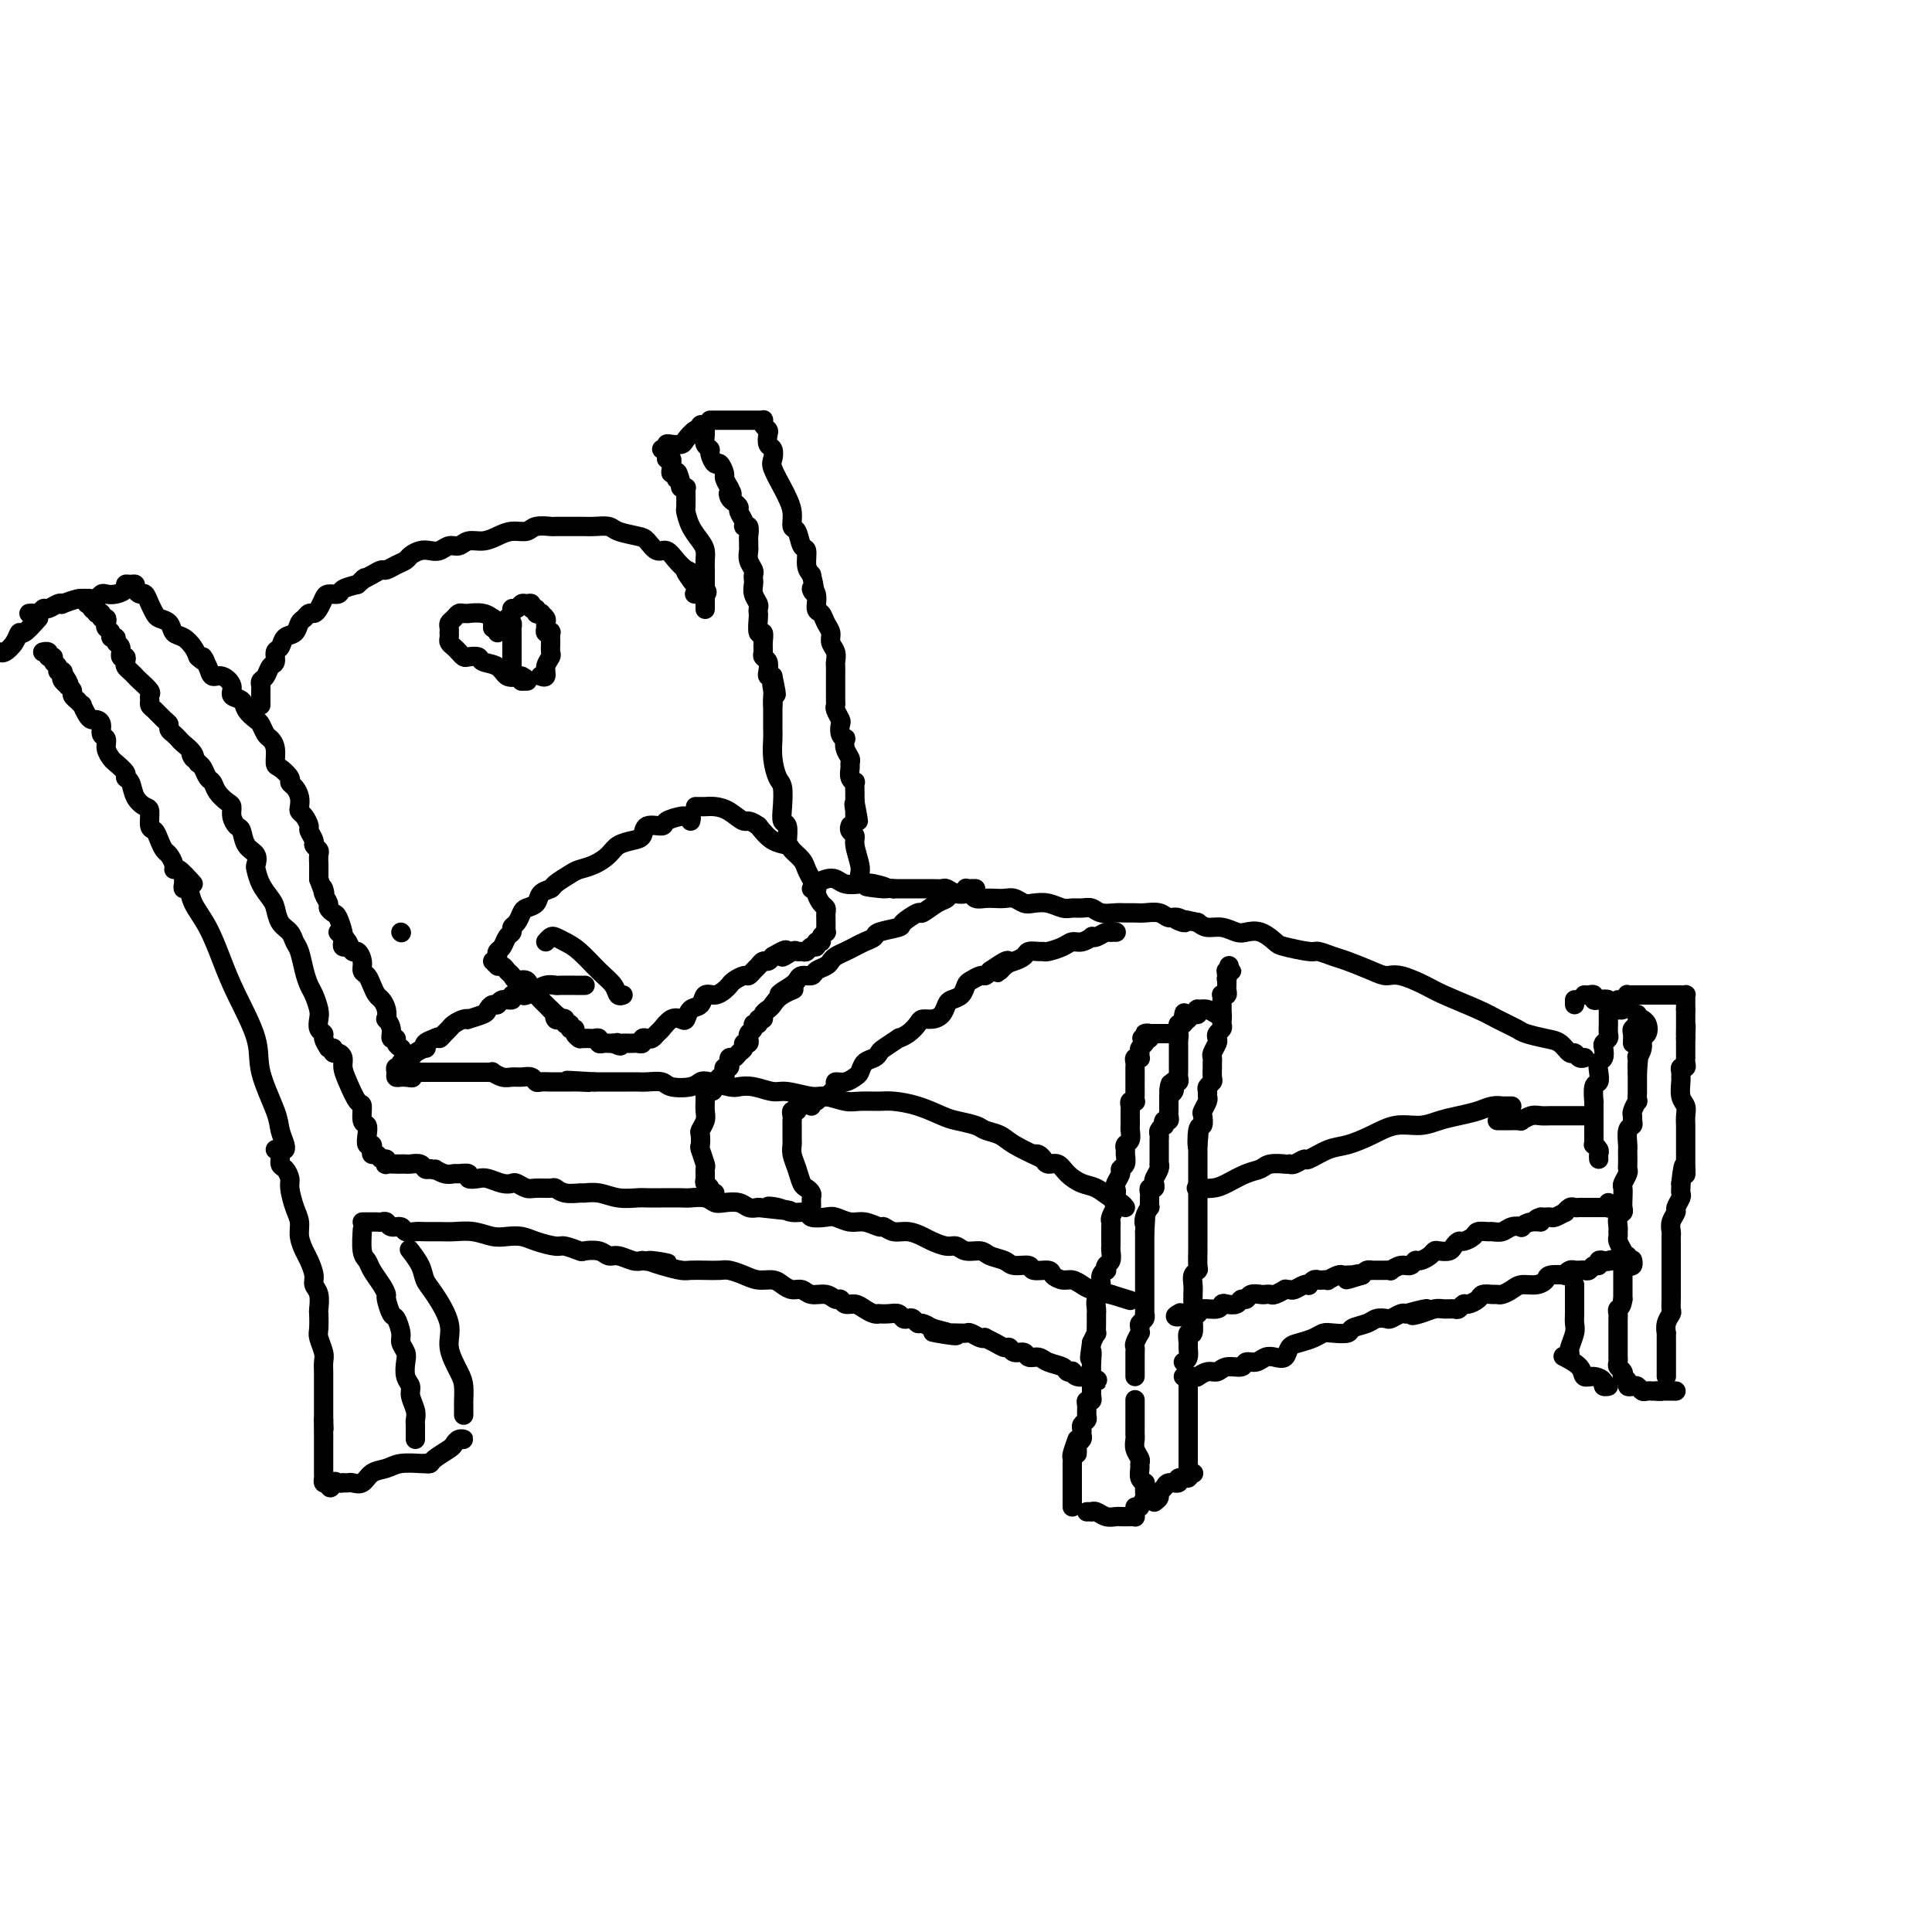 <svg viewBox='0 0 400 400' version='1.1' xmlns='http://www.w3.org/2000/svg' xmlns:xlink='http://www.w3.org/1999/xlink'><g fill='none' stroke='rgb(0,0,0)' stroke-width='4' stroke-linecap='round' stroke-linejoin='round'><path d='M38,182c0.027,0.293 0.055,0.585 0,1c-0.055,0.415 -0.191,0.952 0,1c0.191,0.048 0.710,-0.393 1,0c0.290,0.393 0.352,1.619 1,3c0.648,1.381 1.884,2.918 3,5c1.116,2.082 2.114,4.711 3,7c0.886,2.289 1.662,4.240 3,7c1.338,2.760 3.238,6.329 4,9c0.762,2.671 0.386,4.442 1,7c0.614,2.558 2.217,5.901 3,8c0.783,2.099 0.746,2.954 1,4c0.254,1.046 0.799,2.281 1,3c0.201,0.719 0.057,0.920 0,1c-0.057,0.080 -0.029,0.040 0,0'/><path d='M57,238c0.444,0.213 0.889,0.425 1,1c0.111,0.575 -0.111,1.512 0,2c0.111,0.488 0.556,0.528 1,1c0.444,0.472 0.889,1.375 1,2c0.111,0.625 -0.111,0.972 0,2c0.111,1.028 0.554,2.735 1,4c0.446,1.265 0.894,2.086 1,3c0.106,0.914 -0.130,1.922 0,3c0.130,1.078 0.627,2.227 1,3c0.373,0.773 0.622,1.171 1,2c0.378,0.829 0.886,2.090 1,3c0.114,0.910 -0.165,1.469 0,2c0.165,0.531 0.775,1.033 1,2c0.225,0.967 0.064,2.398 0,3c-0.064,0.602 -0.031,0.373 0,1c0.031,0.627 0.061,2.109 0,3c-0.061,0.891 -0.212,1.193 0,2c0.212,0.807 0.789,2.121 1,3c0.211,0.879 0.057,1.324 0,2c-0.057,0.676 -0.015,1.585 0,2c0.015,0.415 0.004,0.338 0,1c-0.004,0.662 -0.001,2.064 0,3c0.001,0.936 0.000,1.406 0,2c-0.000,0.594 -0.000,1.313 0,2c0.000,0.687 0.000,1.344 0,2'/><path d='M67,294c0.155,3.857 0.041,0.501 0,0c-0.041,-0.501 -0.011,1.855 0,3c0.011,1.145 0.003,1.080 0,1c-0.003,-0.080 -0.001,-0.177 0,0c0.001,0.177 0.000,0.626 0,1c-0.000,0.374 -0.000,0.674 0,1c0.000,0.326 0.000,0.679 0,1c-0.000,0.321 -0.000,0.611 0,1c0.000,0.389 0.000,0.878 0,1c-0.000,0.122 -0.001,-0.121 0,0c0.001,0.121 0.003,0.607 0,1c-0.003,0.393 -0.011,0.693 0,1c0.011,0.307 0.041,0.621 0,1c-0.041,0.379 -0.155,0.823 0,1c0.155,0.177 0.577,0.089 1,0'/><path d='M68,307c0.338,2.011 0.682,0.539 1,0c0.318,-0.539 0.609,-0.145 1,0c0.391,0.145 0.881,0.041 1,0c0.119,-0.041 -0.135,-0.018 0,0c0.135,0.018 0.658,0.030 1,0c0.342,-0.030 0.502,-0.103 1,0c0.498,0.103 1.335,0.381 2,0c0.665,-0.381 1.158,-1.423 2,-2c0.842,-0.577 2.033,-0.691 3,-1c0.967,-0.309 1.709,-0.815 3,-1c1.291,-0.185 3.129,-0.050 4,0c0.871,0.050 0.773,0.013 1,0c0.227,-0.013 0.779,-0.004 1,0c0.221,0.004 0.110,0.002 0,0'/><path d='M95,298c0.508,0.026 1.015,0.052 1,0c-0.015,-0.052 -0.553,-0.182 -1,0c-0.447,0.182 -0.803,0.676 -1,1c-0.197,0.324 -0.235,0.479 -1,1c-0.765,0.521 -2.257,1.408 -3,2c-0.743,0.592 -0.739,0.890 -1,1c-0.261,0.110 -0.789,0.031 -1,0c-0.211,-0.031 -0.106,-0.016 0,0'/><path d='M86,298c0.001,-0.334 0.001,-0.669 0,-1c-0.001,-0.331 -0.004,-0.659 0,-1c0.004,-0.341 0.016,-0.696 0,-1c-0.016,-0.304 -0.061,-0.556 0,-1c0.061,-0.444 0.226,-1.081 0,-2c-0.226,-0.919 -0.844,-2.119 -1,-3c-0.156,-0.881 0.150,-1.444 0,-2c-0.150,-0.556 -0.757,-1.106 -1,-2c-0.243,-0.894 -0.121,-2.131 0,-3c0.121,-0.869 0.240,-1.368 0,-2c-0.240,-0.632 -0.839,-1.395 -1,-2c-0.161,-0.605 0.115,-1.050 0,-2c-0.115,-0.950 -0.621,-2.403 -1,-3c-0.379,-0.597 -0.630,-0.338 -1,-1c-0.370,-0.662 -0.858,-2.247 -1,-3c-0.142,-0.753 0.063,-0.675 0,-1c-0.063,-0.325 -0.395,-1.055 -1,-2c-0.605,-0.945 -1.482,-2.107 -2,-3c-0.518,-0.893 -0.675,-1.518 -1,-2c-0.325,-0.482 -0.818,-0.822 -1,-2c-0.182,-1.178 -0.052,-3.194 0,-4c0.052,-0.806 0.026,-0.403 0,0'/><path d='M96,293c-0.001,-0.320 -0.002,-0.639 0,-1c0.002,-0.361 0.006,-0.763 0,-1c-0.006,-0.237 -0.024,-0.308 0,-1c0.024,-0.692 0.088,-2.006 0,-3c-0.088,-0.994 -0.328,-1.669 -1,-3c-0.672,-1.331 -1.775,-3.318 -2,-5c-0.225,-1.682 0.430,-3.061 0,-5c-0.430,-1.939 -1.944,-4.440 -3,-6c-1.056,-1.560 -1.654,-2.181 -2,-3c-0.346,-0.819 -0.439,-1.836 -1,-3c-0.561,-1.164 -1.589,-2.475 -2,-3c-0.411,-0.525 -0.206,-0.262 0,0'/><path d='M75,253c0.333,-0.001 0.667,-0.001 1,0c0.333,0.001 0.666,0.004 1,0c0.334,-0.004 0.671,-0.016 1,0c0.329,0.016 0.651,0.061 1,0c0.349,-0.061 0.727,-0.227 1,0c0.273,0.227 0.442,0.845 1,1c0.558,0.155 1.503,-0.155 2,0c0.497,0.155 0.544,0.774 1,1c0.456,0.226 1.321,0.060 2,0c0.679,-0.060 1.172,-0.012 2,0c0.828,0.012 1.992,-0.011 3,0c1.008,0.011 1.859,0.055 3,0c1.141,-0.055 2.572,-0.208 4,0c1.428,0.208 2.852,0.778 4,1c1.148,0.222 2.021,0.097 3,0c0.979,-0.097 2.063,-0.166 3,0c0.937,0.166 1.727,0.567 3,1c1.273,0.433 3.030,0.900 4,1c0.970,0.100 1.152,-0.165 2,0c0.848,0.165 2.362,0.761 3,1c0.638,0.239 0.401,0.120 1,0c0.599,-0.120 2.033,-0.242 3,0c0.967,0.242 1.465,0.848 2,1c0.535,0.152 1.106,-0.151 2,0c0.894,0.151 2.113,0.758 3,1c0.887,0.242 1.444,0.121 2,0'/><path d='M133,261c9.363,1.193 3.771,0.176 2,0c-1.771,-0.176 0.278,0.489 2,1c1.722,0.511 3.118,0.868 4,1c0.882,0.132 1.250,0.038 2,0c0.750,-0.038 1.880,-0.020 3,0c1.120,0.020 2.229,0.043 3,0c0.771,-0.043 1.204,-0.152 2,0c0.796,0.152 1.956,0.567 3,1c1.044,0.433 1.970,0.886 3,1c1.030,0.114 2.162,-0.109 3,0c0.838,0.109 1.383,0.550 2,1c0.617,0.450 1.307,0.909 2,1c0.693,0.091 1.390,-0.187 2,0c0.610,0.187 1.132,0.839 2,1c0.868,0.161 2.081,-0.168 3,0c0.919,0.168 1.544,0.832 2,1c0.456,0.168 0.741,-0.162 1,0c0.259,0.162 0.490,0.814 1,1c0.510,0.186 1.298,-0.094 2,0c0.702,0.094 1.318,0.561 2,1c0.682,0.439 1.429,0.849 2,1c0.571,0.151 0.965,0.044 1,0c0.035,-0.044 -0.289,-0.026 0,0c0.289,0.026 1.191,0.058 2,0c0.809,-0.058 1.526,-0.208 2,0c0.474,0.208 0.703,0.773 1,1c0.297,0.227 0.660,0.116 1,0c0.340,-0.116 0.658,-0.237 1,0c0.342,0.237 0.707,0.833 1,1c0.293,0.167 0.512,-0.095 1,0c0.488,0.095 1.244,0.548 2,1'/><path d='M193,275c9.458,2.392 3.101,1.373 1,1c-2.101,-0.373 0.052,-0.101 1,0c0.948,0.101 0.691,0.031 1,0c0.309,-0.031 1.183,-0.022 2,0c0.817,0.022 1.576,0.058 2,0c0.424,-0.058 0.512,-0.209 1,0c0.488,0.209 1.377,0.778 2,1c0.623,0.222 0.979,0.097 1,0c0.021,-0.097 -0.294,-0.165 0,0c0.294,0.165 1.196,0.565 2,1c0.804,0.435 1.510,0.905 2,1c0.490,0.095 0.765,-0.186 1,0c0.235,0.186 0.432,0.837 1,1c0.568,0.163 1.508,-0.164 2,0c0.492,0.164 0.537,0.818 1,1c0.463,0.182 1.343,-0.109 2,0c0.657,0.109 1.090,0.617 2,1c0.910,0.383 2.298,0.642 3,1c0.702,0.358 0.717,0.814 1,1c0.283,0.186 0.832,0.102 1,0c0.168,-0.102 -0.046,-0.224 0,0c0.046,0.224 0.353,0.792 1,1c0.647,0.208 1.636,0.056 2,0c0.364,-0.056 0.104,-0.016 0,0c-0.104,0.016 -0.052,0.008 0,0'/><path d='M225,285c4.890,1.544 1.115,0.404 0,0c-1.115,-0.404 0.431,-0.070 1,0c0.569,0.070 0.163,-0.123 0,0c-0.163,0.123 -0.081,0.561 0,1'/><path d='M226,286c0.154,0.332 0.037,0.663 0,1c-0.037,0.337 0.004,0.681 0,1c-0.004,0.319 -0.054,0.614 0,1c0.054,0.386 0.212,0.863 0,1c-0.212,0.137 -0.793,-0.065 -1,0c-0.207,0.065 -0.041,0.399 0,1c0.041,0.601 -0.042,1.471 0,2c0.042,0.529 0.208,0.719 0,1c-0.208,0.281 -0.792,0.653 -1,1c-0.208,0.347 -0.042,0.670 0,1c0.042,0.330 -0.041,0.666 0,1c0.041,0.334 0.207,0.664 0,1c-0.207,0.336 -0.788,0.678 -1,1c-0.212,0.322 -0.057,0.625 0,1c0.057,0.375 0.016,0.821 0,1c-0.016,0.179 -0.008,0.089 0,0'/><path d='M223,298c-0.423,1.187 -0.845,2.374 -1,3c-0.155,0.626 -0.041,0.693 0,1c0.041,0.307 0.011,0.856 0,1c-0.011,0.144 -0.003,-0.115 0,0c0.003,0.115 0.001,0.604 0,1c-0.001,0.396 -0.000,0.697 0,1c0.000,0.303 0.000,0.606 0,1c-0.000,0.394 -0.000,0.879 0,1c0.000,0.121 0.000,-0.123 0,0c-0.000,0.123 -0.000,0.611 0,1c0.000,0.389 0.000,0.679 0,1c-0.000,0.321 -0.000,0.675 0,1c0.000,0.325 0.000,0.623 0,1c-0.000,0.377 -0.000,0.832 0,1c0.000,0.168 0.000,0.048 0,0c-0.000,-0.048 -0.000,-0.024 0,0'/><path d='M225,313c0.441,-0.008 0.882,-0.016 1,0c0.118,0.016 -0.085,0.057 0,0c0.085,-0.057 0.460,-0.211 1,0c0.540,0.211 1.245,0.788 2,1c0.755,0.212 1.561,0.057 2,0c0.439,-0.057 0.510,-0.018 1,0c0.490,0.018 1.399,0.015 2,0c0.601,-0.015 0.893,-0.043 1,0c0.107,0.043 0.029,0.156 0,0c-0.029,-0.156 -0.008,-0.580 0,-1c0.008,-0.420 0.002,-0.834 0,-1c-0.002,-0.166 -0.001,-0.083 0,0'/><path d='M236,312c0.423,-0.754 0.846,-1.508 1,-2c0.154,-0.492 0.037,-0.722 0,-1c-0.037,-0.278 0.004,-0.603 0,-1c-0.004,-0.397 -0.054,-0.866 0,-1c0.054,-0.134 0.212,0.067 0,0c-0.212,-0.067 -0.793,-0.402 -1,-1c-0.207,-0.598 -0.042,-1.459 0,-2c0.042,-0.541 -0.041,-0.761 0,-1c0.041,-0.239 0.207,-0.498 0,-1c-0.207,-0.502 -0.788,-1.248 -1,-2c-0.212,-0.752 -0.057,-1.511 0,-2c0.057,-0.489 0.015,-0.709 0,-1c-0.015,-0.291 -0.004,-0.654 0,-1c0.004,-0.346 0.001,-0.674 0,-1c-0.001,-0.326 -0.000,-0.648 0,-1c0.000,-0.352 0.000,-0.734 0,-1c-0.000,-0.266 -0.000,-0.418 0,-1c0.000,-0.582 0.000,-1.595 0,-2c-0.000,-0.405 -0.000,-0.203 0,0'/><path d='M239,311c0.450,-0.331 0.899,-0.662 1,-1c0.101,-0.338 -0.147,-0.683 0,-1c0.147,-0.317 0.688,-0.606 1,-1c0.312,-0.394 0.394,-0.894 1,-1c0.606,-0.106 1.735,0.182 2,0c0.265,-0.182 -0.335,-0.833 0,-1c0.335,-0.167 1.605,0.151 2,0c0.395,-0.151 -0.086,-0.771 0,-1c0.086,-0.229 0.739,-0.065 1,0c0.261,0.065 0.131,0.033 0,0'/><path d='M246,304c0.000,-0.325 0.000,-0.649 0,-1c0.000,-0.351 0.000,-0.727 0,-1c0.000,-0.273 0.000,-0.443 0,-1c-0.000,-0.557 0.000,-1.499 0,-2c0.000,-0.501 0.000,-0.559 0,-1c0.000,-0.441 0.000,-1.265 0,-2c0.000,-0.735 0.000,-1.380 0,-2c0.000,-0.620 0.000,-1.216 0,-2c0.000,-0.784 -0.000,-1.755 0,-2c0.000,-0.245 0.000,0.235 0,0c-0.000,-0.235 -0.000,-1.187 0,-2c0.000,-0.813 0.000,-1.488 0,-2c-0.000,-0.512 0.000,-0.861 0,-1c0.000,-0.139 0.000,-0.070 0,0'/><path d='M245,285c0.339,0.001 0.678,0.001 1,0c0.322,-0.001 0.628,-0.004 1,0c0.372,0.004 0.810,0.016 1,0c0.190,-0.016 0.133,-0.061 0,0c-0.133,0.061 -0.340,0.228 0,0c0.340,-0.228 1.228,-0.850 2,-1c0.772,-0.150 1.428,0.171 2,0c0.572,-0.171 1.059,-0.834 2,-1c0.941,-0.166 2.335,0.165 3,0c0.665,-0.165 0.602,-0.827 1,-1c0.398,-0.173 1.258,0.143 2,0c0.742,-0.143 1.367,-0.745 2,-1c0.633,-0.255 1.276,-0.162 2,0c0.724,0.162 1.531,0.394 2,0c0.469,-0.394 0.599,-1.412 1,-2c0.401,-0.588 1.071,-0.745 2,-1c0.929,-0.255 2.117,-0.607 3,-1c0.883,-0.393 1.462,-0.826 2,-1c0.538,-0.174 1.036,-0.089 2,0c0.964,0.089 2.395,0.181 3,0c0.605,-0.181 0.385,-0.636 1,-1c0.615,-0.364 2.066,-0.637 3,-1c0.934,-0.363 1.350,-0.815 2,-1c0.650,-0.185 1.535,-0.101 2,0c0.465,0.101 0.510,0.220 1,0c0.490,-0.220 1.426,-0.777 2,-1c0.574,-0.223 0.787,-0.111 1,0'/><path d='M291,272c7.551,-2.027 3.427,-0.596 2,0c-1.427,0.596 -0.159,0.357 1,0c1.159,-0.357 2.209,-0.832 3,-1c0.791,-0.168 1.324,-0.030 2,0c0.676,0.030 1.495,-0.047 2,0c0.505,0.047 0.698,0.219 1,0c0.302,-0.219 0.715,-0.829 1,-1c0.285,-0.171 0.444,0.098 1,0c0.556,-0.098 1.510,-0.561 2,-1c0.490,-0.439 0.516,-0.852 1,-1c0.484,-0.148 1.427,-0.029 2,0c0.573,0.029 0.776,-0.030 1,0c0.224,0.030 0.470,0.149 1,0c0.530,-0.149 1.344,-0.565 2,-1c0.656,-0.435 1.154,-0.887 2,-1c0.846,-0.113 2.040,0.114 3,0c0.960,-0.114 1.686,-0.570 2,-1c0.314,-0.430 0.218,-0.833 1,-1c0.782,-0.167 2.443,-0.097 3,0c0.557,0.097 0.009,0.222 0,0c-0.009,-0.222 0.522,-0.792 1,-1c0.478,-0.208 0.902,-0.055 1,0c0.098,0.055 -0.129,0.011 0,0c0.129,-0.011 0.613,0.012 1,0c0.387,-0.012 0.677,-0.060 1,0c0.323,0.060 0.678,0.226 1,0c0.322,-0.226 0.611,-0.845 1,-1c0.389,-0.155 0.877,0.154 1,0c0.123,-0.154 -0.121,-0.772 0,-1c0.121,-0.228 0.606,-0.065 1,0c0.394,0.065 0.697,0.033 1,0'/><path d='M333,261c6.450,-1.697 1.575,-0.440 0,0c-1.575,0.440 0.148,0.065 1,0c0.852,-0.065 0.831,0.182 1,0c0.169,-0.182 0.529,-0.792 1,-1c0.471,-0.208 1.054,-0.013 1,0c-0.054,0.013 -0.747,-0.156 -1,0c-0.253,0.156 -0.068,0.636 0,1c0.068,0.364 0.018,0.612 0,1c-0.018,0.388 -0.005,0.917 0,1c0.005,0.083 0.001,-0.280 0,0c-0.001,0.280 -0.000,1.202 0,2c0.000,0.798 0.000,1.472 0,2c-0.000,0.528 -0.000,0.911 0,1c0.000,0.089 0.000,-0.118 0,0c-0.000,0.118 -0.000,0.559 0,1'/><path d='M336,269c-0.226,1.797 -0.793,1.791 -1,2c-0.207,0.209 -0.056,0.633 0,1c0.056,0.367 0.015,0.677 0,1c-0.015,0.323 -0.004,0.658 0,1c0.004,0.342 0.001,0.690 0,1c-0.001,0.310 -0.000,0.584 0,1c0.000,0.416 -0.001,0.976 0,2c0.001,1.024 0.004,2.512 0,3c-0.004,0.488 -0.015,-0.023 0,0c0.015,0.023 0.055,0.580 0,1c-0.055,0.420 -0.207,0.704 0,1c0.207,0.296 0.773,0.605 1,1c0.227,0.395 0.116,0.877 0,1c-0.116,0.123 -0.238,-0.112 0,0c0.238,0.112 0.837,0.570 1,1c0.163,0.430 -0.111,0.833 0,1c0.111,0.167 0.608,0.097 1,0c0.392,-0.097 0.679,-0.222 1,0c0.321,0.222 0.677,0.792 1,1c0.323,0.208 0.612,0.056 1,0c0.388,-0.056 0.874,-0.015 1,0c0.126,0.015 -0.107,0.004 0,0c0.107,-0.004 0.553,-0.002 1,0'/><path d='M343,288c1.111,0.155 0.890,0.041 1,0c0.110,-0.041 0.552,-0.011 1,0c0.448,0.011 0.904,0.003 1,0c0.096,-0.003 -0.166,-0.001 0,0c0.166,0.001 0.762,0.000 1,0c0.238,-0.000 0.119,-0.000 0,0'/><path d='M336,262c0.453,0.011 0.906,0.022 1,0c0.094,-0.022 -0.171,-0.076 0,0c0.171,0.076 0.778,0.283 1,0c0.222,-0.283 0.060,-1.055 0,-1c-0.060,0.055 -0.016,0.938 0,1c0.016,0.062 0.005,-0.697 0,-1c-0.005,-0.303 -0.002,-0.152 0,0'/><path d='M326,266c0.000,0.297 0.000,0.593 0,1c-0.000,0.407 -0.000,0.924 0,1c0.000,0.076 0.001,-0.290 0,0c-0.001,0.290 -0.004,1.237 0,2c0.004,0.763 0.015,1.342 0,2c-0.015,0.658 -0.057,1.395 0,2c0.057,0.605 0.211,1.076 0,2c-0.211,0.924 -0.789,2.299 -1,3c-0.211,0.701 -0.057,0.727 0,1c0.057,0.273 0.016,0.792 0,1c-0.016,0.208 -0.008,0.104 0,0'/><path d='M332,287c0.548,-0.021 1.096,-0.043 1,0c-0.096,0.043 -0.835,0.149 -1,0c-0.165,-0.149 0.246,-0.555 0,-1c-0.246,-0.445 -1.149,-0.929 -2,-1c-0.851,-0.071 -1.651,0.270 -2,0c-0.349,-0.270 -0.248,-1.149 -1,-2c-0.752,-0.851 -2.358,-1.672 -3,-2c-0.642,-0.328 -0.321,-0.164 0,0'/><path d='M345,285c0.000,-0.757 0.000,-1.515 0,-2c-0.000,-0.485 -0.000,-0.698 0,-1c0.000,-0.302 0.000,-0.692 0,-1c-0.000,-0.308 -0.001,-0.533 0,-1c0.001,-0.467 0.004,-1.176 0,-2c-0.004,-0.824 -0.015,-1.764 0,-2c0.015,-0.236 0.057,0.231 0,0c-0.057,-0.231 -0.211,-1.161 0,-2c0.211,-0.839 0.789,-1.588 1,-2c0.211,-0.412 0.057,-0.486 0,-1c-0.057,-0.514 -0.015,-1.467 0,-2c0.015,-0.533 0.004,-0.646 0,-1c-0.004,-0.354 -0.001,-0.950 0,-2c0.001,-1.050 0.000,-2.553 0,-3c-0.000,-0.447 -0.000,0.161 0,0c0.000,-0.161 -0.000,-1.090 0,-2c0.000,-0.910 0.000,-1.801 0,-2c-0.000,-0.199 -0.001,0.295 0,0c0.001,-0.295 0.004,-1.378 0,-2c-0.004,-0.622 -0.016,-0.781 0,-1c0.016,-0.219 0.061,-0.496 0,-1c-0.061,-0.504 -0.226,-1.234 0,-2c0.226,-0.766 0.845,-1.567 1,-2c0.155,-0.433 -0.155,-0.497 0,-1c0.155,-0.503 0.773,-1.444 1,-2c0.227,-0.556 0.061,-0.727 0,-1c-0.061,-0.273 -0.017,-0.650 0,-1c0.017,-0.350 0.009,-0.675 0,-1'/><path d='M348,245c0.691,-6.512 0.917,-2.791 1,-2c0.083,0.791 0.022,-1.347 0,-2c-0.022,-0.653 -0.006,0.178 0,0c0.006,-0.178 0.002,-1.366 0,-2c-0.002,-0.634 -0.000,-0.715 0,-1c0.000,-0.285 -0.000,-0.776 0,-1c0.000,-0.224 0.001,-0.182 0,-1c-0.001,-0.818 -0.004,-2.497 0,-3c0.004,-0.503 0.015,0.170 0,0c-0.015,-0.170 -0.057,-1.183 0,-2c0.057,-0.817 0.212,-1.437 0,-2c-0.212,-0.563 -0.790,-1.069 -1,-2c-0.210,-0.931 -0.053,-2.287 0,-3c0.053,-0.713 0.000,-0.782 0,-1c-0.000,-0.218 0.053,-0.584 0,-1c-0.053,-0.416 -0.210,-0.881 0,-1c0.210,-0.119 0.788,0.109 1,0c0.212,-0.109 0.057,-0.554 0,-1c-0.057,-0.446 -0.015,-0.893 0,-1c0.015,-0.107 0.004,0.125 0,0c-0.004,-0.125 -0.001,-0.608 0,-1c0.001,-0.392 0.000,-0.693 0,-1c-0.000,-0.307 -0.000,-0.621 0,-1c0.000,-0.379 0.000,-0.823 0,-1c-0.000,-0.177 -0.000,-0.089 0,0'/><path d='M349,215c0.155,-4.818 0.041,-1.865 0,-1c-0.041,0.865 -0.011,-0.360 0,-1c0.011,-0.640 0.003,-0.696 0,-1c-0.003,-0.304 -0.001,-0.855 0,-1c0.001,-0.145 0.000,0.115 0,0c-0.000,-0.115 -0.000,-0.604 0,-1c0.000,-0.396 0.000,-0.698 0,-1'/><path d='M349,209c-0.001,-1.110 -0.003,-0.886 0,-1c0.003,-0.114 0.012,-0.566 0,-1c-0.012,-0.434 -0.046,-0.848 0,-1c0.046,-0.152 0.171,-0.041 0,0c-0.171,0.041 -0.637,0.011 -1,0c-0.363,-0.011 -0.622,-0.003 -1,0c-0.378,0.003 -0.874,0.001 -1,0c-0.126,-0.001 0.120,-0.000 0,0c-0.120,0.000 -0.606,0.000 -1,0c-0.394,-0.000 -0.697,-0.000 -1,0c-0.303,0.000 -0.606,0.000 -1,0c-0.394,-0.000 -0.879,-0.000 -1,0c-0.121,0.000 0.122,0.000 0,0c-0.122,-0.000 -0.610,-0.000 -1,0c-0.390,0.000 -0.683,0.000 -1,0c-0.317,-0.000 -0.659,-0.000 -1,0'/><path d='M339,206c-1.714,-0.004 -0.998,-0.015 -1,0c-0.002,0.015 -0.722,0.057 -1,0c-0.278,-0.057 -0.113,-0.211 0,0c0.113,0.211 0.175,0.789 0,1c-0.175,0.211 -0.585,0.057 -1,0c-0.415,-0.057 -0.833,-0.016 -1,0c-0.167,0.016 -0.084,0.008 0,0'/><path d='M334,209c0.937,-0.032 1.875,-0.065 2,0c0.125,0.065 -0.561,0.227 -1,0c-0.439,-0.227 -0.629,-0.845 -1,-1c-0.371,-0.155 -0.922,0.151 -1,0c-0.078,-0.151 0.316,-0.758 0,-1c-0.316,-0.242 -1.342,-0.117 -2,0c-0.658,0.117 -0.947,0.228 -1,0c-0.053,-0.228 0.130,-0.793 0,-1c-0.130,-0.207 -0.573,-0.056 -1,0c-0.427,0.056 -0.836,0.016 -1,0c-0.164,-0.016 -0.082,-0.008 0,0'/><path d='M326,208c0.000,-0.417 0.000,-0.833 0,-1c0.000,-0.167 0.000,-0.083 0,0'/><path d='M333,209c-0.000,0.305 -0.000,0.610 0,1c0.000,0.390 0.001,0.864 0,1c-0.001,0.136 -0.004,-0.065 0,0c0.004,0.065 0.015,0.398 0,1c-0.015,0.602 -0.056,1.475 0,2c0.056,0.525 0.207,0.703 0,1c-0.207,0.297 -0.774,0.712 -1,1c-0.226,0.288 -0.112,0.449 0,1c0.112,0.551 0.222,1.493 0,2c-0.222,0.507 -0.778,0.578 -1,1c-0.222,0.422 -0.112,1.193 0,2c0.112,0.807 0.226,1.649 0,2c-0.226,0.351 -0.793,0.213 -1,1c-0.207,0.787 -0.056,2.501 0,3c0.056,0.499 0.015,-0.216 0,0c-0.015,0.216 -0.004,1.364 0,2c0.004,0.636 0.001,0.762 0,1c-0.001,0.238 -0.000,0.589 0,1c0.000,0.411 -0.000,0.883 0,1c0.000,0.117 0.000,-0.122 0,0c-0.000,0.122 -0.001,0.606 0,1c0.001,0.394 0.004,0.697 0,1c-0.004,0.303 -0.015,0.606 0,1c0.015,0.394 0.057,0.880 0,1c-0.057,0.120 -0.211,-0.125 0,0c0.211,0.125 0.789,0.621 1,1c0.211,0.379 0.057,0.640 0,1c-0.057,0.360 -0.016,0.817 0,1c0.016,0.183 0.008,0.091 0,0'/><path d='M336,259c-0.422,-0.764 -0.845,-1.527 -1,-2c-0.155,-0.473 -0.043,-0.655 0,-1c0.043,-0.345 0.015,-0.852 0,-1c-0.015,-0.148 -0.018,0.063 0,0c0.018,-0.063 0.057,-0.401 0,-1c-0.057,-0.599 -0.211,-1.460 0,-2c0.211,-0.540 0.788,-0.760 1,-1c0.212,-0.240 0.061,-0.502 0,-1c-0.061,-0.498 -0.030,-1.233 0,-2c0.030,-0.767 0.061,-1.567 0,-2c-0.061,-0.433 -0.212,-0.501 0,-1c0.212,-0.499 0.789,-1.430 1,-2c0.211,-0.570 0.057,-0.781 0,-1c-0.057,-0.219 -0.016,-0.447 0,-1c0.016,-0.553 0.008,-1.429 0,-2c-0.008,-0.571 -0.016,-0.835 0,-1c0.016,-0.165 0.057,-0.230 0,-1c-0.057,-0.770 -0.212,-2.247 0,-3c0.212,-0.753 0.793,-0.784 1,-1c0.207,-0.216 0.041,-0.616 0,-1c-0.041,-0.384 0.041,-0.751 0,-1c-0.041,-0.249 -0.207,-0.381 0,-1c0.207,-0.619 0.788,-1.724 1,-2c0.212,-0.276 0.057,0.277 0,0c-0.057,-0.277 -0.015,-1.384 0,-2c0.015,-0.616 0.004,-0.743 0,-1c-0.004,-0.257 -0.001,-0.646 0,-1c0.001,-0.354 0.000,-0.673 0,-1c-0.000,-0.327 -0.000,-0.664 0,-1'/><path d='M339,222c0.459,-5.822 0.108,-1.879 0,-1c-0.108,0.879 0.027,-1.308 0,-2c-0.027,-0.692 -0.216,0.109 0,0c0.216,-0.109 0.839,-1.129 1,-2c0.161,-0.871 -0.139,-1.592 0,-2c0.139,-0.408 0.717,-0.502 1,-1c0.283,-0.498 0.272,-1.402 0,-2c-0.272,-0.598 -0.804,-0.892 -1,-1c-0.196,-0.108 -0.056,-0.031 0,0c0.056,0.031 0.028,0.015 0,0'/><path d='M338,216c0.030,-0.756 0.061,-1.513 0,-2c-0.061,-0.487 -0.212,-0.705 0,-1c0.212,-0.295 0.789,-0.667 1,-1c0.211,-0.333 0.057,-0.628 0,-1c-0.057,-0.372 -0.016,-0.821 0,-1c0.016,-0.179 0.008,-0.090 0,0'/><path d='M245,282c0.425,-0.209 0.850,-0.417 1,-1c0.150,-0.583 0.026,-1.540 0,-2c-0.026,-0.460 0.046,-0.423 0,-1c-0.046,-0.577 -0.208,-1.768 0,-2c0.208,-0.232 0.788,0.496 1,0c0.212,-0.496 0.057,-2.216 0,-3c-0.057,-0.784 -0.016,-0.633 0,-1c0.016,-0.367 0.008,-1.250 0,-2c-0.008,-0.750 -0.016,-1.365 0,-2c0.016,-0.635 0.057,-1.291 0,-2c-0.057,-0.709 -0.211,-1.472 0,-2c0.211,-0.528 0.789,-0.823 1,-1c0.211,-0.177 0.057,-0.238 0,-1c-0.057,-0.762 -0.015,-2.227 0,-3c0.015,-0.773 0.004,-0.854 0,-1c-0.004,-0.146 -0.001,-0.357 0,-1c0.001,-0.643 0.000,-1.716 0,-2c-0.000,-0.284 -0.000,0.223 0,0c0.000,-0.223 0.000,-1.177 0,-2c-0.000,-0.823 -0.000,-1.515 0,-2c0.000,-0.485 0.000,-0.761 0,-1c-0.000,-0.239 -0.000,-0.440 0,-1c0.000,-0.560 0.000,-1.479 0,-2c-0.000,-0.521 -0.000,-0.643 0,-1c0.000,-0.357 0.000,-0.949 0,-2c-0.000,-1.051 -0.000,-2.560 0,-3c0.000,-0.440 0.000,0.189 0,0c-0.000,-0.189 -0.000,-1.197 0,-2c0.000,-0.803 0.000,-1.402 0,-2'/><path d='M248,237c0.480,-6.788 0.180,-1.257 0,0c-0.180,1.257 -0.241,-1.761 0,-3c0.241,-1.239 0.782,-0.699 1,-1c0.218,-0.301 0.111,-1.443 0,-2c-0.111,-0.557 -0.227,-0.530 0,-1c0.227,-0.470 0.797,-1.435 1,-2c0.203,-0.565 0.040,-0.728 0,-1c-0.040,-0.272 0.042,-0.654 0,-1c-0.042,-0.346 -0.207,-0.656 0,-1c0.207,-0.344 0.788,-0.722 1,-1c0.212,-0.278 0.056,-0.455 0,-1c-0.056,-0.545 -0.011,-1.459 0,-2c0.011,-0.541 -0.011,-0.708 0,-1c0.011,-0.292 0.054,-0.708 0,-1c-0.054,-0.292 -0.207,-0.459 0,-1c0.207,-0.541 0.773,-1.454 1,-2c0.227,-0.546 0.113,-0.724 0,-1c-0.113,-0.276 -0.227,-0.651 0,-1c0.227,-0.349 0.793,-0.671 1,-1c0.207,-0.329 0.056,-0.666 0,-1c-0.056,-0.334 -0.015,-0.667 0,-1c0.015,-0.333 0.004,-0.667 0,-1c-0.004,-0.333 -0.002,-0.664 0,-1c0.002,-0.336 0.004,-0.678 0,-1c-0.004,-0.322 -0.015,-0.625 0,-1c0.015,-0.375 0.057,-0.821 0,-1c-0.057,-0.179 -0.211,-0.089 0,0c0.211,0.089 0.789,0.179 1,0c0.211,-0.179 0.057,-0.625 0,-1c-0.057,-0.375 -0.016,-0.679 0,-1c0.016,-0.321 0.008,-0.661 0,-1'/><path d='M254,203c0.923,-5.503 0.229,-2.259 0,-1c-0.229,1.259 0.005,0.533 0,0c-0.005,-0.533 -0.249,-0.875 0,-1c0.249,-0.125 0.990,-0.034 1,0c0.010,0.034 -0.711,0.010 -1,0c-0.289,-0.010 -0.144,-0.005 0,0'/><path d='M235,285c0.000,-1.148 0.000,-2.297 0,-3c-0.000,-0.703 -0.001,-0.961 0,-1c0.001,-0.039 0.004,0.139 0,0c-0.004,-0.139 -0.015,-0.597 0,-1c0.015,-0.403 0.057,-0.752 0,-1c-0.057,-0.248 -0.212,-0.395 0,-1c0.212,-0.605 0.793,-1.667 1,-2c0.207,-0.333 0.041,0.065 0,0c-0.041,-0.065 0.041,-0.591 0,-1c-0.041,-0.409 -0.207,-0.701 0,-1c0.207,-0.299 0.788,-0.605 1,-1c0.212,-0.395 0.057,-0.879 0,-1c-0.057,-0.121 -0.015,0.122 0,0c0.015,-0.122 0.004,-0.610 0,-1c-0.004,-0.390 -0.001,-0.682 0,-1c0.001,-0.318 0.000,-0.661 0,-1c-0.000,-0.339 -0.000,-0.673 0,-1c0.000,-0.327 0.000,-0.646 0,-1c-0.000,-0.354 -0.000,-0.743 0,-1c0.000,-0.257 0.000,-0.383 0,-1c-0.000,-0.617 -0.000,-1.724 0,-2c0.000,-0.276 0.000,0.278 0,0c-0.000,-0.278 -0.000,-1.387 0,-2c0.000,-0.613 0.000,-0.728 0,-1c-0.000,-0.272 -0.000,-0.700 0,-1c0.000,-0.300 0.000,-0.472 0,-1c-0.000,-0.528 -0.000,-1.411 0,-2c0.000,-0.589 0.000,-0.882 0,-1c-0.000,-0.118 -0.000,-0.059 0,0'/><path d='M237,255c0.326,-5.067 0.140,-2.734 0,-2c-0.140,0.734 -0.234,-0.132 0,-1c0.234,-0.868 0.795,-1.738 1,-2c0.205,-0.262 0.054,0.083 0,0c-0.054,-0.083 -0.011,-0.596 0,-1c0.011,-0.404 -0.011,-0.700 0,-1c0.011,-0.300 0.054,-0.604 0,-1c-0.054,-0.396 -0.207,-0.883 0,-1c0.207,-0.117 0.773,0.136 1,0c0.227,-0.136 0.113,-0.662 0,-1c-0.113,-0.338 -0.227,-0.488 0,-1c0.227,-0.512 0.793,-1.385 1,-2c0.207,-0.615 0.056,-0.973 0,-1c-0.056,-0.027 -0.015,0.277 0,0c0.015,-0.277 0.004,-1.135 0,-2c-0.004,-0.865 -0.002,-1.737 0,-2c0.002,-0.263 0.004,0.083 0,0c-0.004,-0.083 -0.015,-0.596 0,-1c0.015,-0.404 0.056,-0.701 0,-1c-0.056,-0.299 -0.207,-0.601 0,-1c0.207,-0.399 0.774,-0.894 1,-1c0.226,-0.106 0.113,0.179 0,0c-0.113,-0.179 -0.226,-0.821 0,-1c0.226,-0.179 0.793,0.106 1,0c0.207,-0.106 0.056,-0.602 0,-1c-0.056,-0.398 -0.015,-0.698 0,-1c0.015,-0.302 0.004,-0.607 0,-1c-0.004,-0.393 -0.001,-0.875 0,-1c0.001,-0.125 0.000,0.107 0,0c-0.000,-0.107 -0.000,-0.554 0,-1'/><path d='M242,227c0.713,-4.570 -0.006,-1.995 0,-1c0.006,0.995 0.737,0.411 1,0c0.263,-0.411 0.056,-0.649 0,-1c-0.056,-0.351 0.037,-0.815 0,-1c-0.037,-0.185 -0.206,-0.091 0,0c0.206,0.091 0.787,0.179 1,0c0.213,-0.179 0.057,-0.626 0,-1c-0.057,-0.374 -0.015,-0.674 0,-1c0.015,-0.326 0.004,-0.679 0,-1c-0.004,-0.321 -0.001,-0.611 0,-1c0.001,-0.389 0.000,-0.877 0,-1c-0.000,-0.123 -0.000,0.121 0,0c0.000,-0.121 0.000,-0.606 0,-1c-0.000,-0.394 -0.000,-0.697 0,-1c0.000,-0.303 0.000,-0.606 0,-1c-0.000,-0.394 -0.001,-0.880 0,-1c0.001,-0.120 0.004,0.126 0,0c-0.004,-0.126 -0.015,-0.625 0,-1c0.015,-0.375 0.056,-0.626 0,-1c-0.056,-0.374 -0.207,-0.870 0,-1c0.207,-0.130 0.774,0.106 1,0c0.226,-0.106 0.113,-0.553 0,-1'/><path d='M245,211c0.415,-2.493 -0.046,-0.724 0,0c0.046,0.724 0.599,0.405 1,0c0.401,-0.405 0.649,-0.894 1,-1c0.351,-0.106 0.804,0.172 1,0c0.196,-0.172 0.133,-0.793 0,-1c-0.133,-0.207 -0.337,0.001 0,0c0.337,-0.001 1.215,-0.210 2,0c0.785,0.210 1.479,0.840 2,1c0.521,0.160 0.871,-0.149 1,0c0.129,0.149 0.037,0.757 0,1c-0.037,0.243 -0.018,0.122 0,0'/><path d='M244,215c0.089,-0.423 0.177,-0.845 0,-1c-0.177,-0.155 -0.621,-0.041 -1,0c-0.379,0.041 -0.693,0.011 -1,0c-0.307,-0.011 -0.607,-0.003 -1,0c-0.393,0.003 -0.881,0.001 -1,0c-0.119,-0.001 0.129,-0.001 0,0c-0.129,0.001 -0.636,0.004 -1,0c-0.364,-0.004 -0.584,-0.015 -1,0c-0.416,0.015 -1.029,0.056 -1,0c0.029,-0.056 0.700,-0.207 1,0c0.300,0.207 0.229,0.774 0,1c-0.229,0.226 -0.614,0.113 -1,0'/><path d='M237,215c-1.099,-0.048 -0.347,-0.167 0,0c0.347,0.167 0.290,0.619 0,1c-0.290,0.381 -0.814,0.690 -1,1c-0.186,0.310 -0.036,0.622 0,1c0.036,0.378 -0.043,0.823 0,1c0.043,0.177 0.208,0.088 0,0c-0.208,-0.088 -0.788,-0.173 -1,0c-0.212,0.173 -0.057,0.606 0,1c0.057,0.394 0.015,0.749 0,1c-0.015,0.251 -0.004,0.400 0,1c0.004,0.600 0.001,1.653 0,2c-0.001,0.347 0.001,-0.012 0,0c-0.001,0.012 -0.004,0.395 0,1c0.004,0.605 0.015,1.433 0,2c-0.015,0.567 -0.057,0.872 0,1c0.057,0.128 0.211,0.080 0,0c-0.211,-0.080 -0.789,-0.190 -1,0c-0.211,0.190 -0.057,0.680 0,1c0.057,0.320 0.016,0.471 0,1c-0.016,0.529 -0.008,1.437 0,2c0.008,0.563 0.016,0.781 0,1c-0.016,0.219 -0.057,0.439 0,1c0.057,0.561 0.213,1.463 0,2c-0.213,0.537 -0.793,0.707 -1,1c-0.207,0.293 -0.040,0.707 0,1c0.040,0.293 -0.045,0.463 0,1c0.045,0.537 0.222,1.439 0,2c-0.222,0.561 -0.843,0.779 -1,1c-0.157,0.221 0.150,0.444 0,1c-0.150,0.556 -0.757,1.445 -1,2c-0.243,0.555 -0.121,0.778 0,1'/><path d='M231,246c-0.929,4.996 -0.253,1.986 0,1c0.253,-0.986 0.082,0.050 0,1c-0.082,0.950 -0.074,1.812 0,2c0.074,0.188 0.216,-0.300 0,0c-0.216,0.300 -0.790,1.386 -1,2c-0.210,0.614 -0.056,0.756 0,1c0.056,0.244 0.015,0.590 0,1c-0.015,0.410 -0.004,0.884 0,1c0.004,0.116 0.001,-0.125 0,0c-0.001,0.125 0.001,0.615 0,1c-0.001,0.385 -0.004,0.666 0,1c0.004,0.334 0.015,0.720 0,1c-0.015,0.280 -0.056,0.453 0,1c0.056,0.547 0.207,1.469 0,2c-0.207,0.531 -0.774,0.671 -1,1c-0.226,0.329 -0.113,0.847 0,1c0.113,0.153 0.226,-0.060 0,0c-0.226,0.060 -0.792,0.394 -1,1c-0.208,0.606 -0.060,1.485 0,2c0.060,0.515 0.030,0.666 0,1c-0.030,0.334 -0.061,0.850 0,1c0.061,0.150 0.212,-0.066 0,0c-0.212,0.066 -0.789,0.413 -1,1c-0.211,0.587 -0.056,1.413 0,2c0.056,0.587 0.015,0.936 0,1c-0.015,0.064 -0.003,-0.156 0,0c0.003,0.156 -0.002,0.688 0,1c0.002,0.312 0.011,0.403 0,1c-0.011,0.597 -0.041,1.699 0,2c0.041,0.301 0.155,-0.200 0,0c-0.155,0.200 -0.577,1.100 -1,2'/><path d='M226,278c-0.774,5.328 -0.207,2.647 0,2c0.207,-0.647 0.056,0.741 0,2c-0.056,1.259 -0.015,2.389 0,3c0.015,0.611 0.004,0.703 0,1c-0.004,0.297 -0.001,0.799 0,1c0.001,0.201 0.001,0.100 0,0'/><path d='M333,250c0.006,-0.536 0.013,-1.072 0,-1c-0.013,0.072 -0.045,0.751 0,1c0.045,0.249 0.167,0.067 0,0c-0.167,-0.067 -0.622,-0.018 -1,0c-0.378,0.018 -0.679,0.005 -1,0c-0.321,-0.005 -0.664,-0.001 -1,0c-0.336,0.001 -0.667,-0.001 -1,0c-0.333,0.001 -0.668,0.004 -1,0c-0.332,-0.004 -0.662,-0.016 -1,0c-0.338,0.016 -0.686,0.061 -1,0c-0.314,-0.061 -0.595,-0.226 -1,0c-0.405,0.226 -0.935,0.845 -1,1c-0.065,0.155 0.333,-0.155 0,0c-0.333,0.155 -1.399,0.773 -2,1c-0.601,0.227 -0.739,0.061 -1,0c-0.261,-0.061 -0.646,-0.017 -1,0c-0.354,0.017 -0.677,0.009 -1,0'/><path d='M319,252c-2.079,0.552 -0.276,0.931 0,1c0.276,0.069 -0.975,-0.174 -2,0c-1.025,0.174 -1.823,0.765 -2,1c-0.177,0.235 0.266,0.116 0,0c-0.266,-0.116 -1.241,-0.228 -2,0c-0.759,0.228 -1.301,0.796 -2,1c-0.699,0.204 -1.553,0.045 -2,0c-0.447,-0.045 -0.487,0.026 -1,0c-0.513,-0.026 -1.500,-0.148 -2,0c-0.500,0.148 -0.514,0.565 -1,1c-0.486,0.435 -1.443,0.887 -2,1c-0.557,0.113 -0.713,-0.114 -1,0c-0.287,0.114 -0.706,0.569 -1,1c-0.294,0.431 -0.464,0.837 -1,1c-0.536,0.163 -1.439,0.081 -2,0c-0.561,-0.081 -0.780,-0.161 -1,0c-0.220,0.161 -0.443,0.564 -1,1c-0.557,0.436 -1.449,0.905 -2,1c-0.551,0.095 -0.760,-0.185 -1,0c-0.240,0.185 -0.512,0.834 -1,1c-0.488,0.166 -1.191,-0.152 -2,0c-0.809,0.152 -1.722,0.773 -2,1c-0.278,0.227 0.079,0.061 0,0c-0.079,-0.061 -0.595,-0.016 -1,0c-0.405,0.016 -0.700,0.004 -1,0c-0.300,-0.004 -0.605,0.002 -1,0c-0.395,-0.002 -0.879,-0.011 -1,0c-0.121,0.011 0.121,0.041 0,0c-0.121,-0.041 -0.606,-0.155 -1,0c-0.394,0.155 -0.697,0.577 -1,1'/><path d='M282,264c-5.886,1.856 -2.102,0.498 -1,0c1.102,-0.498 -0.477,-0.134 -1,0c-0.523,0.134 0.010,0.040 0,0c-0.010,-0.040 -0.562,-0.025 -1,0c-0.438,0.025 -0.761,0.059 -1,0c-0.239,-0.059 -0.393,-0.212 -1,0c-0.607,0.212 -1.668,0.788 -2,1c-0.332,0.212 0.065,0.061 0,0c-0.065,-0.061 -0.591,-0.030 -1,0c-0.409,0.030 -0.700,0.060 -1,0c-0.300,-0.060 -0.609,-0.208 -1,0c-0.391,0.208 -0.864,0.774 -1,1c-0.136,0.226 0.064,0.113 0,0c-0.064,-0.113 -0.394,-0.228 -1,0c-0.606,0.228 -1.490,0.797 -2,1c-0.510,0.203 -0.647,0.040 -1,0c-0.353,-0.040 -0.921,0.042 -1,0c-0.079,-0.042 0.331,-0.207 0,0c-0.331,0.207 -1.402,0.786 -2,1c-0.598,0.214 -0.723,0.061 -1,0c-0.277,-0.061 -0.704,-0.031 -1,0c-0.296,0.031 -0.459,0.065 -1,0c-0.541,-0.065 -1.458,-0.227 -2,0c-0.542,0.227 -0.709,0.844 -1,1c-0.291,0.156 -0.706,-0.151 -1,0c-0.294,0.151 -0.467,0.758 -1,1c-0.533,0.242 -1.424,0.120 -2,0c-0.576,-0.120 -0.835,-0.238 -1,0c-0.165,0.238 -0.237,0.833 -1,1c-0.763,0.167 -2.218,-0.095 -3,0c-0.782,0.095 -0.891,0.548 -1,1'/><path d='M248,272c-6.178,1.244 -4.622,0.356 -4,0c0.622,-0.356 0.311,-0.178 0,0'/><path d='M40,183c-1.148,-1.283 -2.297,-2.567 -3,-3c-0.703,-0.433 -0.962,-0.017 -1,0c-0.038,0.017 0.145,-0.367 0,-1c-0.145,-0.633 -0.617,-1.515 -1,-2c-0.383,-0.485 -0.676,-0.571 -1,-1c-0.324,-0.429 -0.677,-1.199 -1,-2c-0.323,-0.801 -0.615,-1.631 -1,-2c-0.385,-0.369 -0.862,-0.277 -1,-1c-0.138,-0.723 0.064,-2.260 0,-3c-0.064,-0.740 -0.394,-0.684 -1,-1c-0.606,-0.316 -1.490,-1.006 -2,-2c-0.510,-0.994 -0.647,-2.293 -1,-3c-0.353,-0.707 -0.922,-0.822 -1,-1c-0.078,-0.178 0.334,-0.419 0,-1c-0.334,-0.581 -1.414,-1.503 -2,-2c-0.586,-0.497 -0.678,-0.571 -1,-1c-0.322,-0.429 -0.874,-1.215 -1,-2c-0.126,-0.785 0.173,-1.569 0,-2c-0.173,-0.431 -0.820,-0.510 -1,-1c-0.180,-0.490 0.105,-1.393 0,-2c-0.105,-0.607 -0.601,-0.918 -1,-1c-0.399,-0.082 -0.699,0.065 -1,0c-0.301,-0.065 -0.601,-0.342 -1,-1c-0.399,-0.658 -0.895,-1.696 -1,-2c-0.105,-0.304 0.183,0.126 0,0c-0.183,-0.126 -0.836,-0.807 -1,-1c-0.164,-0.193 0.162,0.103 0,0c-0.162,-0.103 -0.813,-0.605 -1,-1c-0.187,-0.395 0.089,-0.684 0,-1c-0.089,-0.316 -0.545,-0.658 -1,-1'/><path d='M14,142c-3.961,-6.587 -0.864,-2.554 0,-1c0.864,1.554 -0.505,0.627 -1,0c-0.495,-0.627 -0.118,-0.956 0,-1c0.118,-0.044 -0.025,0.196 0,0c0.025,-0.196 0.218,-0.827 0,-1c-0.218,-0.173 -0.847,0.112 -1,0c-0.153,-0.112 0.171,-0.622 0,-1c-0.171,-0.378 -0.835,-0.623 -1,-1c-0.165,-0.377 0.171,-0.886 0,-1c-0.171,-0.114 -0.848,0.166 -1,0c-0.152,-0.166 0.222,-0.776 0,-1c-0.222,-0.224 -1.039,-0.060 -1,0c0.039,0.060 0.934,0.016 1,0c0.066,-0.016 -0.695,-0.005 -1,0c-0.305,0.005 -0.152,0.002 0,0'/><path d='M68,217c-0.453,-0.749 -0.905,-1.498 -1,-2c-0.095,-0.502 0.168,-0.757 0,-1c-0.168,-0.243 -0.766,-0.473 -1,-1c-0.234,-0.527 -0.104,-1.350 0,-2c0.104,-0.650 0.183,-1.126 0,-2c-0.183,-0.874 -0.627,-2.145 -1,-3c-0.373,-0.855 -0.676,-1.293 -1,-2c-0.324,-0.707 -0.668,-1.683 -1,-3c-0.332,-1.317 -0.653,-2.976 -1,-4c-0.347,-1.024 -0.722,-1.414 -1,-2c-0.278,-0.586 -0.459,-1.367 -1,-2c-0.541,-0.633 -1.441,-1.119 -2,-2c-0.559,-0.881 -0.777,-2.157 -1,-3c-0.223,-0.843 -0.450,-1.251 -1,-2c-0.550,-0.749 -1.422,-1.837 -2,-3c-0.578,-1.163 -0.862,-2.399 -1,-3c-0.138,-0.601 -0.131,-0.566 0,-1c0.131,-0.434 0.385,-1.337 0,-2c-0.385,-0.663 -1.409,-1.085 -2,-2c-0.591,-0.915 -0.749,-2.325 -1,-3c-0.251,-0.675 -0.596,-0.617 -1,-1c-0.404,-0.383 -0.868,-1.206 -1,-2c-0.132,-0.794 0.067,-1.560 0,-2c-0.067,-0.440 -0.399,-0.555 -1,-1c-0.601,-0.445 -1.470,-1.219 -2,-2c-0.530,-0.781 -0.719,-1.570 -1,-2c-0.281,-0.430 -0.653,-0.500 -1,-1c-0.347,-0.500 -0.671,-1.428 -1,-2c-0.329,-0.572 -0.665,-0.786 -1,-1'/><path d='M41,158c-2.112,-3.134 -1.392,-1.470 -1,-1c0.392,0.470 0.455,-0.255 0,-1c-0.455,-0.745 -1.428,-1.509 -2,-2c-0.572,-0.491 -0.744,-0.708 -1,-1c-0.256,-0.292 -0.597,-0.659 -1,-1c-0.403,-0.341 -0.868,-0.655 -1,-1c-0.132,-0.345 0.070,-0.722 0,-1c-0.070,-0.278 -0.412,-0.456 -1,-1c-0.588,-0.544 -1.424,-1.454 -2,-2c-0.576,-0.546 -0.893,-0.727 -1,-1c-0.107,-0.273 -0.003,-0.636 0,-1c0.003,-0.364 -0.093,-0.727 0,-1c0.093,-0.273 0.375,-0.454 0,-1c-0.375,-0.546 -1.407,-1.455 -2,-2c-0.593,-0.545 -0.746,-0.725 -1,-1c-0.254,-0.275 -0.608,-0.646 -1,-1c-0.392,-0.354 -0.822,-0.690 -1,-1c-0.178,-0.310 -0.104,-0.593 0,-1c0.104,-0.407 0.239,-0.936 0,-1c-0.239,-0.064 -0.853,0.337 -1,0c-0.147,-0.337 0.172,-1.414 0,-2c-0.172,-0.586 -0.834,-0.682 -1,-1c-0.166,-0.318 0.166,-0.858 0,-1c-0.166,-0.142 -0.828,0.116 -1,0c-0.172,-0.116 0.146,-0.604 0,-1c-0.146,-0.396 -0.756,-0.698 -1,-1c-0.244,-0.302 -0.121,-0.603 0,-1c0.121,-0.397 0.238,-0.890 0,-1c-0.238,-0.110 -0.833,0.163 -1,0c-0.167,-0.163 0.095,-0.761 0,-1c-0.095,-0.239 -0.548,-0.120 -1,0'/><path d='M20,127c-3.183,-5.040 -0.642,-2.139 0,-1c0.642,1.139 -0.616,0.515 -1,0c-0.384,-0.515 0.108,-0.922 0,-1c-0.108,-0.078 -0.814,0.174 -1,0c-0.186,-0.174 0.149,-0.775 0,-1c-0.149,-0.225 -0.782,-0.074 -1,0c-0.218,0.074 -0.022,0.071 0,0c0.022,-0.071 -0.130,-0.211 -1,0c-0.870,0.211 -2.457,0.774 -3,1c-0.543,0.226 -0.044,0.117 0,0c0.044,-0.117 -0.369,-0.242 -1,0c-0.631,0.242 -1.479,0.849 -2,1c-0.521,0.151 -0.714,-0.156 -1,0c-0.286,0.156 -0.664,0.774 -1,1c-0.336,0.226 -0.629,0.061 -1,0c-0.371,-0.061 -0.820,-0.017 -1,0c-0.180,0.017 -0.090,0.009 0,0'/><path d='M8,128c-1.171,1.312 -2.342,2.625 -3,3c-0.658,0.375 -0.803,-0.187 -1,0c-0.197,0.187 -0.444,1.122 -1,2c-0.556,0.878 -1.419,1.698 -2,2c-0.581,0.302 -0.880,0.086 -1,0c-0.120,-0.086 -0.060,-0.043 0,0'/><path d='M18,125c-0.090,-0.415 -0.179,-0.829 0,-1c0.179,-0.171 0.628,-0.098 1,0c0.372,0.098 0.668,0.220 1,0c0.332,-0.220 0.701,-0.781 1,-1c0.299,-0.219 0.528,-0.097 1,0c0.472,0.097 1.188,0.169 2,0c0.812,-0.169 1.719,-0.579 2,-1c0.281,-0.421 -0.065,-0.855 0,-1c0.065,-0.145 0.542,-0.002 1,0c0.458,0.002 0.896,-0.137 1,0c0.104,0.137 -0.127,0.551 0,1c0.127,0.449 0.610,0.933 1,1c0.390,0.067 0.686,-0.281 1,0c0.314,0.281 0.647,1.193 1,2c0.353,0.807 0.727,1.511 1,2c0.273,0.489 0.444,0.764 1,1c0.556,0.236 1.497,0.433 2,1c0.503,0.567 0.568,1.502 1,2c0.432,0.498 1.232,0.557 2,1c0.768,0.443 1.505,1.269 2,2c0.495,0.731 0.747,1.365 1,2'/><path d='M41,136c2.496,2.233 1.237,0.317 1,0c-0.237,-0.317 0.547,0.966 1,2c0.453,1.034 0.573,1.820 1,2c0.427,0.180 1.160,-0.247 2,0c0.840,0.247 1.787,1.170 2,2c0.213,0.830 -0.308,1.569 0,2c0.308,0.431 1.445,0.553 2,1c0.555,0.447 0.530,1.218 1,2c0.470,0.782 1.436,1.573 2,2c0.564,0.427 0.725,0.489 1,1c0.275,0.511 0.664,1.470 1,2c0.336,0.530 0.620,0.632 1,1c0.380,0.368 0.858,1.002 1,2c0.142,0.998 -0.050,2.361 0,3c0.050,0.639 0.343,0.555 1,1c0.657,0.445 1.679,1.418 2,2c0.321,0.582 -0.058,0.772 0,1c0.058,0.228 0.554,0.494 1,1c0.446,0.506 0.841,1.253 1,2c0.159,0.747 0.080,1.494 0,2c-0.080,0.506 -0.161,0.769 0,1c0.161,0.231 0.564,0.429 1,1c0.436,0.571 0.905,1.515 1,2c0.095,0.485 -0.185,0.510 0,1c0.185,0.490 0.834,1.443 1,2c0.166,0.557 -0.152,0.716 0,1c0.152,0.284 0.773,0.692 1,1c0.227,0.308 0.061,0.516 0,1c-0.061,0.484 -0.016,1.246 0,2c0.016,0.754 0.005,1.501 0,2c-0.005,0.499 -0.002,0.749 0,1'/><path d='M66,182c1.636,4.598 1.226,2.595 1,2c-0.226,-0.595 -0.268,0.220 0,1c0.268,0.780 0.846,1.526 1,2c0.154,0.474 -0.117,0.676 0,1c0.117,0.324 0.620,0.769 1,1c0.380,0.231 0.637,0.248 1,1c0.363,0.752 0.833,2.240 1,3c0.167,0.760 0.031,0.792 0,1c-0.031,0.208 0.043,0.592 0,1c-0.043,0.408 -0.204,0.841 0,1c0.204,0.159 0.773,0.046 1,0c0.227,-0.046 0.114,-0.023 0,0'/><path d='M54,146c0.000,-0.447 0.000,-0.893 0,-1c-0.000,-0.107 -0.001,0.126 0,0c0.001,-0.126 0.003,-0.610 0,-1c-0.003,-0.390 -0.012,-0.686 0,-1c0.012,-0.314 0.046,-0.646 0,-1c-0.046,-0.354 -0.171,-0.729 0,-1c0.171,-0.271 0.637,-0.439 1,-1c0.363,-0.561 0.621,-1.516 1,-2c0.379,-0.484 0.879,-0.496 1,-1c0.121,-0.504 -0.136,-1.501 0,-2c0.136,-0.499 0.666,-0.501 1,-1c0.334,-0.499 0.471,-1.497 1,-2c0.529,-0.503 1.451,-0.513 2,-1c0.549,-0.487 0.724,-1.453 1,-2c0.276,-0.547 0.652,-0.675 1,-1c0.348,-0.325 0.670,-0.848 1,-1c0.330,-0.152 0.670,0.065 1,0c0.330,-0.065 0.650,-0.413 1,-1c0.350,-0.587 0.729,-1.414 1,-2c0.271,-0.586 0.433,-0.930 1,-1c0.567,-0.070 1.537,0.135 2,0c0.463,-0.135 0.418,-0.610 1,-1c0.582,-0.390 1.791,-0.695 3,-1'/><path d='M74,121c2.610,-2.194 1.136,-1.179 1,-1c-0.136,0.179 1.067,-0.477 2,-1c0.933,-0.523 1.597,-0.914 2,-1c0.403,-0.086 0.545,0.131 1,0c0.455,-0.131 1.224,-0.610 2,-1c0.776,-0.390 1.559,-0.692 2,-1c0.441,-0.308 0.541,-0.622 1,-1c0.459,-0.378 1.278,-0.818 2,-1c0.722,-0.182 1.347,-0.105 2,0c0.653,0.105 1.333,0.239 2,0c0.667,-0.239 1.323,-0.851 2,-1c0.677,-0.149 1.377,0.166 2,0c0.623,-0.166 1.168,-0.814 2,-1c0.832,-0.186 1.951,0.090 3,0c1.049,-0.090 2.030,-0.546 3,-1c0.970,-0.454 1.931,-0.906 3,-1c1.069,-0.094 2.247,0.171 3,0c0.753,-0.171 1.080,-0.778 2,-1c0.920,-0.222 2.433,-0.059 3,0c0.567,0.059 0.186,0.015 1,0c0.814,-0.015 2.821,-0.001 4,0c1.179,0.001 1.531,-0.010 2,0c0.469,0.010 1.056,0.043 2,0c0.944,-0.043 2.245,-0.161 3,0c0.755,0.161 0.965,0.602 2,1c1.035,0.398 2.896,0.754 4,1c1.104,0.246 1.450,0.384 2,1c0.550,0.616 1.302,1.712 2,2c0.698,0.288 1.342,-0.230 2,0c0.658,0.230 1.331,1.209 2,2c0.669,0.791 1.335,1.396 2,2'/><path d='M142,118c2.423,1.284 0.479,-0.006 0,0c-0.479,0.006 0.505,1.308 1,2c0.495,0.692 0.500,0.774 1,1c0.500,0.226 1.495,0.597 2,1c0.505,0.403 0.521,0.839 0,1c-0.521,0.161 -1.577,0.046 -2,0c-0.423,-0.046 -0.211,-0.023 0,0'/><path d='M102,130c0.010,-0.301 0.019,-0.603 0,-1c-0.019,-0.397 -0.067,-0.891 0,-1c0.067,-0.109 0.250,0.167 0,0c-0.250,-0.167 -0.931,-0.778 -2,-1c-1.069,-0.222 -2.524,-0.057 -3,0c-0.476,0.057 0.026,0.004 0,0c-0.026,-0.004 -0.581,0.040 -1,0c-0.419,-0.040 -0.701,-0.164 -1,0c-0.299,0.164 -0.616,0.618 -1,1c-0.384,0.382 -0.835,0.694 -1,1c-0.165,0.306 -0.045,0.607 0,1c0.045,0.393 0.015,0.879 0,1c-0.015,0.121 -0.015,-0.122 0,0c0.015,0.122 0.046,0.611 0,1c-0.046,0.389 -0.168,0.679 0,1c0.168,0.321 0.627,0.674 1,1c0.373,0.326 0.661,0.627 1,1c0.339,0.373 0.727,0.820 1,1c0.273,0.180 0.429,0.094 1,0c0.571,-0.094 1.557,-0.197 2,0c0.443,0.197 0.342,0.694 1,1c0.658,0.306 2.073,0.422 3,1c0.927,0.578 1.365,1.617 2,2c0.635,0.383 1.467,0.109 2,0c0.533,-0.109 0.766,-0.055 1,0'/><path d='M108,140c1.798,0.845 0.292,0.958 0,1c-0.292,0.042 0.631,0.012 1,0c0.369,-0.012 0.185,-0.006 0,0'/><path d='M103,131c-0.091,-0.334 -0.183,-0.668 0,-1c0.183,-0.332 0.640,-0.662 1,-1c0.360,-0.338 0.621,-0.683 1,-1c0.379,-0.317 0.875,-0.607 1,-1c0.125,-0.393 -0.120,-0.891 0,-1c0.120,-0.109 0.605,0.171 1,0c0.395,-0.171 0.698,-0.793 1,-1c0.302,-0.207 0.602,0.001 1,0c0.398,-0.001 0.895,-0.210 1,0c0.105,0.210 -0.183,0.840 0,1c0.183,0.160 0.837,-0.150 1,0c0.163,0.150 -0.167,0.761 0,1c0.167,0.239 0.830,0.105 1,0c0.170,-0.105 -0.151,-0.182 0,0c0.151,0.182 0.776,0.624 1,1c0.224,0.376 0.046,0.688 0,1c-0.046,0.312 0.040,0.625 0,1c-0.040,0.375 -0.207,0.811 0,1c0.207,0.189 0.789,0.130 1,0c0.211,-0.130 0.053,-0.331 0,0c-0.053,0.331 0.001,1.192 0,2c-0.001,0.808 -0.057,1.561 0,2c0.057,0.439 0.225,0.562 0,1c-0.225,0.438 -0.844,1.189 -1,2c-0.156,0.811 0.150,1.680 0,2c-0.150,0.320 -0.757,0.091 -1,0c-0.243,-0.091 -0.121,-0.046 0,0'/><path d='M103,129c0.340,-0.006 0.679,-0.013 1,0c0.321,0.013 0.622,0.044 1,0c0.378,-0.044 0.833,-0.164 1,0c0.167,0.164 0.045,0.610 0,1c-0.045,0.390 -0.012,0.723 0,1c0.012,0.277 0.003,0.499 0,1c-0.003,0.501 -0.001,1.283 0,2c0.001,0.717 0.000,1.369 0,2c-0.000,0.631 -0.000,1.241 0,2c0.000,0.759 0.000,1.666 0,2c-0.000,0.334 -0.000,0.095 0,0c0.000,-0.095 0.000,-0.048 0,0'/><path d='M146,125c-0.000,0.398 -0.000,0.796 0,1c0.000,0.204 0.000,0.214 0,0c-0.000,-0.214 -0.000,-0.651 0,-1c0.000,-0.349 0.000,-0.611 0,-1c-0.000,-0.389 -0.000,-0.905 0,-1c0.000,-0.095 0.001,0.231 0,0c-0.001,-0.231 -0.002,-1.020 0,-2c0.002,-0.980 0.008,-2.152 0,-3c-0.008,-0.848 -0.030,-1.373 0,-2c0.030,-0.627 0.113,-1.356 0,-2c-0.113,-0.644 -0.423,-1.202 -1,-2c-0.577,-0.798 -1.423,-1.836 -2,-3c-0.577,-1.164 -0.886,-2.456 -1,-3c-0.114,-0.544 -0.034,-0.341 0,-1c0.034,-0.659 0.023,-2.179 0,-3c-0.023,-0.821 -0.058,-0.942 0,-1c0.058,-0.058 0.208,-0.054 0,0c-0.208,0.054 -0.774,0.158 -1,0c-0.226,-0.158 -0.113,-0.579 0,-1'/><path d='M141,100c-1.016,-4.030 -1.057,-1.606 -1,-1c0.057,0.606 0.211,-0.607 0,-1c-0.211,-0.393 -0.788,0.035 -1,0c-0.212,-0.035 -0.061,-0.531 0,-1c0.061,-0.469 0.030,-0.910 0,-1c-0.030,-0.090 -0.060,0.172 0,0c0.060,-0.172 0.208,-0.777 0,-1c-0.208,-0.223 -0.774,-0.064 -1,0c-0.226,0.064 -0.113,0.032 0,0'/><path d='M137,93c0.438,0.112 0.876,0.225 1,0c0.124,-0.225 -0.065,-0.786 0,-1c0.065,-0.214 0.386,-0.081 1,0c0.614,0.081 1.523,0.109 2,0c0.477,-0.109 0.524,-0.354 1,-1c0.476,-0.646 1.381,-1.691 2,-2c0.619,-0.309 0.951,0.119 1,0c0.049,-0.119 -0.184,-0.785 0,-1c0.184,-0.215 0.785,0.023 1,0c0.215,-0.023 0.043,-0.306 0,0c-0.043,0.306 0.044,1.200 0,2c-0.044,0.800 -0.219,1.505 0,2c0.219,0.495 0.833,0.781 1,1c0.167,0.219 -0.114,0.373 0,1c0.114,0.627 0.622,1.729 1,2c0.378,0.271 0.627,-0.288 1,0c0.373,0.288 0.870,1.424 1,2c0.130,0.576 -0.106,0.593 0,1c0.106,0.407 0.553,1.203 1,2'/><path d='M151,101c1.094,2.035 0.331,1.122 0,1c-0.331,-0.122 -0.228,0.548 0,1c0.228,0.452 0.582,0.686 1,1c0.418,0.314 0.900,0.709 1,1c0.100,0.291 -0.184,0.477 0,1c0.184,0.523 0.834,1.383 1,2c0.166,0.617 -0.152,0.992 0,1c0.152,0.008 0.773,-0.349 1,0c0.227,0.349 0.060,1.406 0,2c-0.060,0.594 -0.012,0.726 0,1c0.012,0.274 -0.011,0.689 0,1c0.011,0.311 0.055,0.517 0,1c-0.055,0.483 -0.211,1.242 0,2c0.211,0.758 0.788,1.515 1,2c0.212,0.485 0.061,0.697 0,1c-0.061,0.303 -0.030,0.697 0,1c0.030,0.303 0.061,0.516 0,1c-0.061,0.484 -0.212,1.241 0,2c0.212,0.759 0.788,1.522 1,2c0.212,0.478 0.061,0.673 0,1c-0.061,0.327 -0.030,0.787 0,1c0.030,0.213 0.061,0.179 0,1c-0.061,0.821 -0.213,2.496 0,3c0.213,0.504 0.793,-0.164 1,0c0.207,0.164 0.042,1.161 0,2c-0.042,0.839 0.041,1.521 0,2c-0.041,0.479 -0.204,0.755 0,1c0.204,0.245 0.776,0.457 1,1c0.224,0.543 0.099,1.415 0,2c-0.099,0.585 -0.171,0.881 0,1c0.171,0.119 0.586,0.059 1,0'/><path d='M160,140c1.392,6.437 0.373,3.030 0,2c-0.373,-1.030 -0.100,0.316 0,1c0.100,0.684 0.027,0.705 0,1c-0.027,0.295 -0.007,0.862 0,1c0.007,0.138 0.002,-0.155 0,0c-0.002,0.155 -0.001,0.759 0,1c0.001,0.241 0.000,0.121 0,0'/><path d='M147,87c0.755,0.000 1.511,0.000 2,0c0.489,-0.000 0.712,-0.000 1,0c0.288,0.000 0.640,0.000 1,0c0.360,-0.000 0.726,-0.000 1,0c0.274,0.000 0.455,0.000 1,0c0.545,-0.000 1.453,-0.001 2,0c0.547,0.001 0.734,0.003 1,0c0.266,-0.003 0.611,-0.012 1,0c0.389,0.012 0.823,0.043 1,0c0.177,-0.043 0.099,-0.162 0,0c-0.099,0.162 -0.219,0.606 0,1c0.219,0.394 0.777,0.739 1,1c0.223,0.261 0.110,0.438 0,1c-0.110,0.562 -0.219,1.509 0,2c0.219,0.491 0.765,0.525 1,1c0.235,0.475 0.158,1.389 0,2c-0.158,0.611 -0.397,0.917 0,2c0.397,1.083 1.430,2.942 2,4c0.570,1.058 0.677,1.314 1,2c0.323,0.686 0.861,1.803 1,3c0.139,1.197 -0.121,2.474 0,3c0.121,0.526 0.624,0.301 1,1c0.376,0.699 0.627,2.321 1,3c0.373,0.679 0.870,0.413 1,1c0.130,0.587 -0.106,2.025 0,3c0.106,0.975 0.553,1.488 1,2'/><path d='M168,119c1.328,5.306 0.148,3.571 0,3c-0.148,-0.571 0.735,0.021 1,1c0.265,0.979 -0.088,2.345 0,3c0.088,0.655 0.616,0.598 1,1c0.384,0.402 0.625,1.263 1,2c0.375,0.737 0.885,1.348 1,2c0.115,0.652 -0.165,1.343 0,2c0.165,0.657 0.776,1.278 1,2c0.224,0.722 0.060,1.545 0,2c-0.060,0.455 -0.016,0.541 0,1c0.016,0.459 0.005,1.289 0,2c-0.005,0.711 -0.002,1.303 0,2c0.002,0.697 0.004,1.500 0,2c-0.004,0.500 -0.015,0.696 0,1c0.015,0.304 0.056,0.715 0,1c-0.056,0.285 -0.207,0.445 0,1c0.207,0.555 0.774,1.506 1,2c0.226,0.494 0.112,0.530 0,1c-0.112,0.470 -0.222,1.372 0,2c0.222,0.628 0.777,0.980 1,1c0.223,0.020 0.112,-0.294 0,0c-0.112,0.294 -0.227,1.195 0,2c0.227,0.805 0.797,1.512 1,2c0.203,0.488 0.040,0.756 0,1c-0.040,0.244 0.042,0.464 0,1c-0.042,0.536 -0.207,1.386 0,2c0.207,0.614 0.788,0.990 1,1c0.212,0.010 0.057,-0.348 0,0c-0.057,0.348 -0.015,1.401 0,2c0.015,0.599 0.004,0.742 0,1c-0.004,0.258 -0.002,0.629 0,1'/><path d='M177,166c1.392,7.432 0.373,2.514 0,1c-0.373,-1.514 -0.100,0.378 0,1c0.100,0.622 0.027,-0.025 0,0c-0.027,0.025 -0.008,0.721 0,1c0.008,0.279 0.004,0.139 0,0'/><path d='M160,145c0.000,0.356 0.000,0.713 0,1c-0.000,0.287 -0.001,0.505 0,1c0.001,0.495 0.003,1.267 0,2c-0.003,0.733 -0.011,1.426 0,2c0.011,0.574 0.042,1.027 0,2c-0.042,0.973 -0.156,2.464 0,4c0.156,1.536 0.581,3.116 1,4c0.419,0.884 0.830,1.070 1,2c0.170,0.930 0.098,2.603 0,4c-0.098,1.397 -0.222,2.518 0,3c0.222,0.482 0.792,0.325 1,1c0.208,0.675 0.056,2.181 0,3c-0.056,0.819 -0.015,0.951 0,1c0.015,0.049 0.004,0.014 0,0c-0.004,-0.014 -0.002,-0.007 0,0'/><path d='M143,170c0.107,-0.428 0.214,-0.857 0,-1c-0.214,-0.143 -0.747,-0.002 -1,0c-0.253,0.002 -0.224,-0.136 -1,0c-0.776,0.136 -2.356,0.547 -3,1c-0.644,0.453 -0.350,0.947 -1,1c-0.650,0.053 -2.242,-0.334 -3,0c-0.758,0.334 -0.681,1.388 -1,2c-0.319,0.612 -1.034,0.780 -2,1c-0.966,0.220 -2.183,0.492 -3,1c-0.817,0.508 -1.235,1.253 -2,2c-0.765,0.747 -1.877,1.496 -3,2c-1.123,0.504 -2.255,0.764 -3,1c-0.745,0.236 -1.102,0.448 -2,1c-0.898,0.552 -2.339,1.443 -3,2c-0.661,0.557 -0.544,0.778 -1,1c-0.456,0.222 -1.484,0.444 -2,1c-0.516,0.556 -0.521,1.444 -1,2c-0.479,0.556 -1.434,0.779 -2,1c-0.566,0.221 -0.743,0.439 -1,1c-0.257,0.561 -0.593,1.463 -1,2c-0.407,0.537 -0.883,0.707 -1,1c-0.117,0.293 0.126,0.708 0,1c-0.126,0.292 -0.621,0.460 -1,1c-0.379,0.540 -0.640,1.453 -1,2c-0.360,0.547 -0.817,0.728 -1,1c-0.183,0.272 -0.091,0.636 0,1'/><path d='M103,198c-1.314,2.233 -0.100,1.315 0,1c0.100,-0.315 -0.912,-0.029 -1,0c-0.088,0.029 0.750,-0.200 1,0c0.250,0.200 -0.089,0.828 0,1c0.089,0.172 0.605,-0.113 1,0c0.395,0.113 0.669,0.626 1,1c0.331,0.374 0.719,0.611 1,1c0.281,0.389 0.457,0.930 1,1c0.543,0.070 1.455,-0.332 2,0c0.545,0.332 0.723,1.398 1,2c0.277,0.602 0.651,0.739 1,1c0.349,0.261 0.671,0.647 1,1c0.329,0.353 0.665,0.672 1,1c0.335,0.328 0.667,0.664 1,1'/><path d='M114,209c1.940,1.869 1.289,1.041 1,1c-0.289,-0.041 -0.217,0.706 0,1c0.217,0.294 0.579,0.135 1,0c0.421,-0.135 0.901,-0.247 1,0c0.099,0.247 -0.185,0.854 0,1c0.185,0.146 0.838,-0.167 1,0c0.162,0.167 -0.167,0.815 0,1c0.167,0.185 0.828,-0.094 1,0c0.172,0.094 -0.147,0.561 0,1c0.147,0.439 0.760,0.850 1,1c0.240,0.150 0.105,0.041 0,0c-0.105,-0.041 -0.182,-0.012 0,0c0.182,0.012 0.622,0.007 1,0c0.378,-0.007 0.693,-0.016 1,0c0.307,0.016 0.607,0.057 1,0c0.393,-0.057 0.879,-0.211 1,0c0.121,0.211 -0.122,0.789 0,1c0.122,0.211 0.610,0.057 1,0c0.390,-0.057 0.683,-0.016 1,0c0.317,0.016 0.659,0.008 1,0'/><path d='M127,216c2.250,1.083 1.377,0.290 1,0c-0.377,-0.290 -0.256,-0.078 0,0c0.256,0.078 0.647,0.022 1,0c0.353,-0.022 0.668,-0.010 1,0c0.332,0.010 0.680,0.016 1,0c0.320,-0.016 0.610,-0.056 1,0c0.390,0.056 0.878,0.208 1,0c0.122,-0.208 -0.123,-0.775 0,-1c0.123,-0.225 0.613,-0.106 1,0c0.387,0.106 0.671,0.200 1,0c0.329,-0.200 0.704,-0.693 1,-1c0.296,-0.307 0.512,-0.429 1,-1c0.488,-0.571 1.248,-1.591 2,-2c0.752,-0.409 1.496,-0.208 2,0c0.504,0.208 0.768,0.425 1,0c0.232,-0.425 0.433,-1.490 1,-2c0.567,-0.510 1.500,-0.465 2,-1c0.500,-0.535 0.567,-1.649 1,-2c0.433,-0.351 1.233,0.060 2,0c0.767,-0.060 1.501,-0.590 2,-1c0.499,-0.410 0.764,-0.701 1,-1c0.236,-0.299 0.445,-0.605 1,-1c0.555,-0.395 1.458,-0.880 2,-1c0.542,-0.120 0.723,0.126 1,0c0.277,-0.126 0.652,-0.625 1,-1c0.348,-0.375 0.671,-0.626 1,-1c0.329,-0.374 0.666,-0.870 1,-1c0.334,-0.130 0.667,0.106 1,0c0.333,-0.106 0.667,-0.553 1,-1'/><path d='M160,198c4.521,-2.724 2.325,-0.533 2,0c-0.325,0.533 1.222,-0.593 2,-1c0.778,-0.407 0.787,-0.094 1,0c0.213,0.094 0.630,-0.031 1,0c0.370,0.031 0.692,0.219 1,0c0.308,-0.219 0.603,-0.846 1,-1c0.397,-0.154 0.895,0.165 1,0c0.105,-0.165 -0.182,-0.814 0,-1c0.182,-0.186 0.833,0.091 1,0c0.167,-0.091 -0.152,-0.549 0,-1c0.152,-0.451 0.773,-0.894 1,-1c0.227,-0.106 0.061,0.126 0,0c-0.061,-0.126 -0.016,-0.611 0,-1c0.016,-0.389 0.001,-0.681 0,-1c-0.001,-0.319 0.010,-0.666 0,-1c-0.010,-0.334 -0.041,-0.654 0,-1c0.041,-0.346 0.155,-0.718 0,-1c-0.155,-0.282 -0.580,-0.474 -1,-1c-0.420,-0.526 -0.834,-1.387 -1,-2c-0.166,-0.613 -0.085,-0.979 0,-1c0.085,-0.021 0.173,0.303 0,0c-0.173,-0.303 -0.608,-1.233 -1,-2c-0.392,-0.767 -0.741,-1.370 -1,-2c-0.259,-0.630 -0.429,-1.288 -1,-2c-0.571,-0.712 -1.545,-1.480 -2,-2c-0.455,-0.520 -0.392,-0.794 -1,-1c-0.608,-0.206 -1.888,-0.345 -3,-1c-1.112,-0.655 -2.056,-1.828 -3,-3'/><path d='M157,171c-2.085,-1.514 -2.299,-0.798 -3,-1c-0.701,-0.202 -1.890,-1.322 -3,-2c-1.110,-0.678 -2.140,-0.914 -3,-1c-0.860,-0.086 -1.550,-0.023 -2,0c-0.450,0.023 -0.660,0.006 -1,0c-0.340,-0.006 -0.812,-0.002 -1,0c-0.188,0.002 -0.094,0.001 0,0'/><path d='M113,195c0.353,-0.401 0.706,-0.803 1,-1c0.294,-0.197 0.531,-0.191 1,0c0.469,0.191 1.172,0.566 2,1c0.828,0.434 1.781,0.925 3,2c1.219,1.075 2.705,2.733 4,4c1.295,1.267 2.399,2.144 3,3c0.601,0.856 0.700,1.692 1,2c0.300,0.308 0.800,0.088 1,0c0.200,-0.088 0.100,-0.044 0,0'/><path d='M69,217c-0.082,0.441 -0.163,0.882 0,1c0.163,0.118 0.572,-0.087 1,0c0.428,0.087 0.875,0.465 1,1c0.125,0.535 -0.073,1.226 0,2c0.073,0.774 0.415,1.632 1,3c0.585,1.368 1.411,3.248 2,4c0.589,0.752 0.942,0.377 1,1c0.058,0.623 -0.177,2.243 0,3c0.177,0.757 0.766,0.650 1,1c0.234,0.350 0.115,1.155 0,2c-0.115,0.845 -0.224,1.728 0,2c0.224,0.272 0.781,-0.067 1,0c0.219,0.067 0.101,0.539 0,1c-0.101,0.461 -0.184,0.912 0,1c0.184,0.088 0.636,-0.187 1,0c0.364,0.187 0.640,0.835 1,1c0.360,0.165 0.803,-0.152 1,0c0.197,0.152 0.147,0.773 0,1c-0.147,0.227 -0.391,0.061 0,0c0.391,-0.061 1.418,-0.017 2,0c0.582,0.017 0.719,0.008 1,0c0.281,-0.008 0.705,-0.016 1,0c0.295,0.016 0.460,0.056 1,0c0.540,-0.056 1.453,-0.207 2,0c0.547,0.207 0.728,0.774 1,1c0.272,0.226 0.636,0.113 1,0'/><path d='M89,242c1.992,0.558 0.973,-0.048 1,0c0.027,0.048 1.102,0.749 2,1c0.898,0.251 1.620,0.054 2,0c0.380,-0.054 0.418,0.037 1,0c0.582,-0.037 1.706,-0.202 2,0c0.294,0.202 -0.244,0.772 0,1c0.244,0.228 1.269,0.113 2,0c0.731,-0.113 1.169,-0.223 2,0c0.831,0.223 2.056,0.778 3,1c0.944,0.222 1.609,0.112 2,0c0.391,-0.112 0.510,-0.227 1,0c0.490,0.227 1.351,0.797 2,1c0.649,0.203 1.085,0.040 2,0c0.915,-0.040 2.310,0.042 3,0c0.690,-0.042 0.677,-0.208 1,0c0.323,0.208 0.984,0.792 2,1c1.016,0.208 2.387,0.042 3,0c0.613,-0.042 0.467,0.041 1,0c0.533,-0.041 1.744,-0.207 3,0c1.256,0.207 2.557,0.788 4,1c1.443,0.212 3.029,0.057 4,0c0.971,-0.057 1.328,-0.016 2,0c0.672,0.016 1.661,0.008 3,0c1.339,-0.008 3.029,-0.016 4,0c0.971,0.016 1.222,0.056 2,0c0.778,-0.056 2.081,-0.207 3,0c0.919,0.207 1.453,0.774 2,1c0.547,0.226 1.105,0.112 2,0c0.895,-0.112 2.126,-0.223 3,0c0.874,0.223 1.393,0.778 2,1c0.607,0.222 1.304,0.111 2,0'/><path d='M157,250c11.174,1.255 5.111,0.393 3,0c-2.111,-0.393 -0.268,-0.315 1,0c1.268,0.315 1.963,0.868 3,1c1.037,0.132 2.416,-0.157 3,0c0.584,0.157 0.371,0.759 1,1c0.629,0.241 2.098,0.121 3,0c0.902,-0.121 1.235,-0.244 2,0c0.765,0.244 1.961,0.854 3,1c1.039,0.146 1.919,-0.172 3,0c1.081,0.172 2.363,0.834 3,1c0.637,0.166 0.631,-0.163 1,0c0.369,0.163 1.114,0.818 2,1c0.886,0.182 1.914,-0.110 3,0c1.086,0.110 2.229,0.622 3,1c0.771,0.378 1.169,0.622 2,1c0.831,0.378 2.094,0.889 3,1c0.906,0.111 1.454,-0.178 2,0c0.546,0.178 1.089,0.822 2,1c0.911,0.178 2.188,-0.111 3,0c0.812,0.111 1.157,0.622 2,1c0.843,0.378 2.184,0.622 3,1c0.816,0.378 1.107,0.889 2,1c0.893,0.111 2.389,-0.176 3,0c0.611,0.176 0.338,0.817 1,1c0.662,0.183 2.261,-0.092 3,0c0.739,0.092 0.619,0.549 1,1c0.381,0.451 1.262,0.894 2,1c0.738,0.106 1.332,-0.126 2,0c0.668,0.126 1.411,0.611 2,1c0.589,0.389 1.026,0.683 2,1c0.974,0.317 2.487,0.659 4,1'/><path d='M230,268c7.000,2.167 3.500,1.083 0,0'/><path d='M328,219c0.006,-0.002 0.013,-0.005 0,0c-0.013,0.005 -0.044,0.017 0,0c0.044,-0.017 0.164,-0.064 0,0c-0.164,0.064 -0.612,0.239 -1,0c-0.388,-0.239 -0.717,-0.890 -1,-1c-0.283,-0.110 -0.521,0.322 -1,0c-0.479,-0.322 -1.199,-1.399 -2,-2c-0.801,-0.601 -1.684,-0.726 -3,-1c-1.316,-0.274 -3.066,-0.696 -4,-1c-0.934,-0.304 -1.052,-0.490 -2,-1c-0.948,-0.510 -2.725,-1.346 -4,-2c-1.275,-0.654 -2.046,-1.127 -4,-2c-1.954,-0.873 -5.091,-2.145 -7,-3c-1.909,-0.855 -2.591,-1.294 -4,-2c-1.409,-0.706 -3.545,-1.680 -5,-2c-1.455,-0.320 -2.229,0.015 -3,0c-0.771,-0.015 -1.540,-0.381 -3,-1c-1.460,-0.619 -3.610,-1.490 -5,-2c-1.390,-0.510 -2.020,-0.660 -3,-1c-0.980,-0.340 -2.310,-0.869 -3,-1c-0.690,-0.131 -0.741,0.136 -2,0c-1.259,-0.136 -3.726,-0.676 -5,-1c-1.274,-0.324 -1.355,-0.430 -2,-1c-0.645,-0.570 -1.853,-1.602 -3,-2c-1.147,-0.398 -2.233,-0.162 -3,0c-0.767,0.162 -1.216,0.250 -2,0c-0.784,-0.250 -1.903,-0.836 -3,-1c-1.097,-0.164 -2.170,0.096 -3,0c-0.830,-0.096 -1.415,-0.548 -2,-1'/><path d='M248,191c-7.143,-1.637 -4.001,-0.228 -3,0c1.001,0.228 -0.140,-0.723 -1,-1c-0.860,-0.277 -1.438,0.122 -2,0c-0.562,-0.122 -1.108,-0.765 -2,-1c-0.892,-0.235 -2.129,-0.062 -3,0c-0.871,0.062 -1.374,0.013 -2,0c-0.626,-0.013 -1.375,0.011 -2,0c-0.625,-0.011 -1.126,-0.056 -2,0c-0.874,0.056 -2.120,0.212 -3,0c-0.880,-0.212 -1.393,-0.793 -2,-1c-0.607,-0.207 -1.307,-0.042 -2,0c-0.693,0.042 -1.379,-0.040 -2,0c-0.621,0.040 -1.178,0.203 -2,0c-0.822,-0.203 -1.911,-0.772 -3,-1c-1.089,-0.228 -2.179,-0.113 -3,0c-0.821,0.113 -1.375,0.226 -2,0c-0.625,-0.226 -1.323,-0.792 -2,-1c-0.677,-0.208 -1.333,-0.060 -2,0c-0.667,0.060 -1.344,0.030 -2,0c-0.656,-0.030 -1.292,-0.060 -2,0c-0.708,0.060 -1.489,0.208 -2,0c-0.511,-0.208 -0.752,-0.774 -1,-1c-0.248,-0.226 -0.504,-0.113 -1,0c-0.496,0.113 -1.231,0.226 -2,0c-0.769,-0.226 -1.570,-0.793 -2,-1c-0.430,-0.207 -0.489,-0.056 -1,0c-0.511,0.056 -1.474,0.015 -2,0c-0.526,-0.015 -0.615,-0.004 -1,0c-0.385,0.004 -1.065,0.001 -2,0c-0.935,-0.001 -2.124,-0.000 -3,0c-0.876,0.000 -1.438,0.000 -2,0'/><path d='M185,184c-10.115,-1.023 -3.904,-0.082 -2,0c1.904,0.082 -0.501,-0.697 -2,-1c-1.499,-0.303 -2.093,-0.131 -3,0c-0.907,0.131 -2.128,0.221 -3,0c-0.872,-0.221 -1.397,-0.753 -2,-1c-0.603,-0.247 -1.285,-0.211 -2,0c-0.715,0.211 -1.462,0.595 -2,1c-0.538,0.405 -0.868,0.830 -1,1c-0.132,0.170 -0.066,0.085 0,0'/><path d='M313,229c-0.888,-0.006 -1.777,-0.013 -2,0c-0.223,0.013 0.219,0.045 0,0c-0.219,-0.045 -1.099,-0.165 -2,0c-0.901,0.165 -1.822,0.617 -3,1c-1.178,0.383 -2.614,0.697 -4,1c-1.386,0.303 -2.723,0.596 -4,1c-1.277,0.404 -2.493,0.919 -4,1c-1.507,0.081 -3.304,-0.272 -5,0c-1.696,0.272 -3.290,1.168 -5,2c-1.710,0.832 -3.537,1.600 -5,2c-1.463,0.400 -2.564,0.433 -4,1c-1.436,0.567 -3.208,1.669 -4,2c-0.792,0.331 -0.604,-0.107 -1,0c-0.396,0.107 -1.376,0.760 -2,1c-0.624,0.240 -0.893,0.069 -1,0c-0.107,-0.069 -0.054,-0.034 0,0'/><path d='M216,240c-2.278,-1.066 -4.557,-2.131 -6,-3c-1.443,-0.869 -2.051,-1.541 -3,-2c-0.949,-0.459 -2.241,-0.704 -3,-1c-0.759,-0.296 -0.987,-0.643 -2,-1c-1.013,-0.357 -2.811,-0.722 -4,-1c-1.189,-0.278 -1.767,-0.467 -3,-1c-1.233,-0.533 -3.119,-1.410 -5,-2c-1.881,-0.590 -3.757,-0.894 -5,-1c-1.243,-0.106 -1.853,-0.013 -3,0c-1.147,0.013 -2.832,-0.053 -4,0c-1.168,0.053 -1.820,0.225 -3,0c-1.180,-0.225 -2.889,-0.849 -4,-1c-1.111,-0.151 -1.625,0.169 -3,0c-1.375,-0.169 -3.612,-0.829 -5,-1c-1.388,-0.171 -1.926,0.147 -3,0c-1.074,-0.147 -2.683,-0.758 -4,-1c-1.317,-0.242 -2.343,-0.114 -3,0c-0.657,0.114 -0.946,0.214 -2,0c-1.054,-0.214 -2.872,-0.740 -4,-1c-1.128,-0.260 -1.566,-0.252 -2,0c-0.434,0.252 -0.864,0.747 -2,1c-1.136,0.253 -2.976,0.264 -4,0c-1.024,-0.264 -1.231,-0.803 -2,-1c-0.769,-0.197 -2.101,-0.053 -3,0c-0.899,0.053 -1.365,0.014 -2,0c-0.635,-0.014 -1.438,-0.004 -2,0c-0.562,0.004 -0.882,0.001 -2,0c-1.118,-0.001 -3.034,-0.000 -4,0c-0.966,0.000 -0.983,0.000 -1,0'/><path d='M123,224c-10.009,-0.619 -4.033,-0.166 -2,0c2.033,0.166 0.121,0.044 -1,0c-1.121,-0.044 -1.452,-0.011 -2,0c-0.548,0.011 -1.312,-0.001 -2,0c-0.688,0.001 -1.301,0.014 -2,0c-0.699,-0.014 -1.486,-0.057 -2,0c-0.514,0.057 -0.756,0.212 -1,0c-0.244,-0.212 -0.490,-0.793 -1,-1c-0.510,-0.207 -1.285,-0.041 -2,0c-0.715,0.041 -1.372,-0.041 -2,0c-0.628,0.041 -1.229,0.207 -2,0c-0.771,-0.207 -1.712,-0.788 -2,-1c-0.288,-0.212 0.078,-0.057 0,0c-0.078,0.057 -0.599,0.015 -1,0c-0.401,-0.015 -0.680,-0.004 -1,0c-0.320,0.004 -0.680,0.001 -1,0c-0.320,-0.001 -0.601,-0.000 -1,0c-0.399,0.000 -0.915,0.000 -1,0c-0.085,-0.000 0.261,-0.000 0,0c-0.261,0.000 -1.131,0.000 -2,0c-0.869,-0.000 -1.738,-0.000 -2,0c-0.262,0.000 0.085,0.000 0,0c-0.085,-0.000 -0.600,-0.000 -1,0c-0.400,0.000 -0.685,0.000 -1,0c-0.315,-0.000 -0.662,-0.000 -1,0c-0.338,0.000 -0.668,0.000 -1,0c-0.332,-0.000 -0.666,-0.000 -1,0c-0.334,0.000 -0.667,0.000 -1,0c-0.333,-0.000 -0.667,-0.000 -1,0'/><path d='M86,222c-5.887,-0.083 -2.103,0.711 -1,1c1.103,0.289 -0.475,0.075 -1,0c-0.525,-0.075 0.002,-0.010 0,0c-0.002,0.010 -0.532,-0.035 -1,0c-0.468,0.035 -0.873,0.149 -1,0c-0.127,-0.149 0.022,-0.561 0,-1c-0.022,-0.439 -0.217,-0.906 0,-1c0.217,-0.094 0.846,0.186 1,0c0.154,-0.186 -0.167,-0.837 0,-1c0.167,-0.163 0.823,0.163 1,0c0.177,-0.163 -0.124,-0.813 0,-1c0.124,-0.187 0.673,0.091 1,0c0.327,-0.091 0.433,-0.549 1,-1c0.567,-0.451 1.595,-0.894 2,-1c0.405,-0.106 0.186,0.125 0,0c-0.186,-0.125 -0.339,-0.607 0,-1c0.339,-0.393 1.169,-0.696 2,-1'/><path d='M90,215c1.263,-0.726 0.919,-0.041 1,0c0.081,0.041 0.587,-0.564 1,-1c0.413,-0.436 0.735,-0.705 1,-1c0.265,-0.295 0.474,-0.618 1,-1c0.526,-0.382 1.370,-0.823 2,-1c0.630,-0.177 1.047,-0.090 1,0c-0.047,0.090 -0.559,0.183 0,0c0.559,-0.183 2.190,-0.641 3,-1c0.810,-0.359 0.799,-0.617 1,-1c0.201,-0.383 0.612,-0.891 1,-1c0.388,-0.109 0.752,0.181 1,0c0.248,-0.181 0.380,-0.832 1,-1c0.620,-0.168 1.729,0.147 2,0c0.271,-0.147 -0.297,-0.756 0,-1c0.297,-0.244 1.458,-0.122 2,0c0.542,0.122 0.464,0.243 1,0c0.536,-0.243 1.686,-0.850 2,-1c0.314,-0.150 -0.208,0.156 0,0c0.208,-0.156 1.145,-0.774 2,-1c0.855,-0.226 1.627,-0.061 2,0c0.373,0.061 0.347,0.016 1,0c0.653,-0.016 1.983,-0.004 3,0c1.017,0.004 1.719,0.001 2,0c0.281,-0.001 0.140,-0.001 0,0'/><path d='M200,184c0.927,0.002 1.854,0.005 2,0c0.146,-0.005 -0.490,-0.016 -1,0c-0.510,0.016 -0.896,0.060 -1,0c-0.104,-0.060 0.073,-0.225 0,0c-0.073,0.225 -0.395,0.839 -1,1c-0.605,0.161 -1.494,-0.130 -2,0c-0.506,0.130 -0.630,0.683 -1,1c-0.370,0.317 -0.985,0.400 -2,1c-1.015,0.600 -2.430,1.719 -3,2c-0.570,0.281 -0.295,-0.276 -1,0c-0.705,0.276 -2.391,1.383 -3,2c-0.609,0.617 -0.141,0.743 -1,1c-0.859,0.257 -3.045,0.646 -4,1c-0.955,0.354 -0.679,0.672 -1,1c-0.321,0.328 -1.238,0.665 -2,1c-0.762,0.335 -1.369,0.667 -2,1c-0.631,0.333 -1.286,0.666 -2,1c-0.714,0.334 -1.486,0.668 -2,1c-0.514,0.332 -0.772,0.663 -1,1c-0.228,0.337 -0.428,0.682 -1,1c-0.572,0.318 -1.515,0.610 -2,1c-0.485,0.390 -0.511,0.878 -1,1c-0.489,0.122 -1.439,-0.121 -2,0c-0.561,0.121 -0.732,0.606 -1,1c-0.268,0.394 -0.634,0.697 -1,1'/><path d='M164,204c-5.477,3.289 -1.170,1.511 0,1c1.170,-0.511 -0.796,0.245 -2,1c-1.204,0.755 -1.647,1.508 -2,2c-0.353,0.492 -0.615,0.724 -1,1c-0.385,0.276 -0.892,0.595 -1,1c-0.108,0.405 0.182,0.896 0,1c-0.182,0.104 -0.837,-0.180 -1,0c-0.163,0.180 0.167,0.823 0,1c-0.167,0.177 -0.830,-0.111 -1,0c-0.170,0.111 0.152,0.622 0,1c-0.152,0.378 -0.777,0.622 -1,1c-0.223,0.378 -0.045,0.889 0,1c0.045,0.111 -0.044,-0.178 0,0c0.044,0.178 0.219,0.822 0,1c-0.219,0.178 -0.833,-0.111 -1,0c-0.167,0.111 0.113,0.622 0,1c-0.113,0.378 -0.619,0.622 -1,1c-0.381,0.378 -0.637,0.890 -1,1c-0.363,0.110 -0.833,-0.181 -1,0c-0.167,0.181 -0.031,0.836 0,1c0.031,0.164 -0.043,-0.162 0,0c0.043,0.162 0.204,0.813 0,1c-0.204,0.187 -0.773,-0.091 -1,0c-0.227,0.091 -0.112,0.550 0,1c0.112,0.450 0.223,0.890 0,1c-0.223,0.110 -0.778,-0.112 -1,0c-0.222,0.112 -0.111,0.556 0,1'/><path d='M149,224c-2.500,3.333 -1.250,1.667 0,0'/><path d='M146,228c0.001,-0.549 0.001,-1.098 0,-1c-0.001,0.098 -0.004,0.842 0,1c0.004,0.158 0.015,-0.271 0,0c-0.015,0.271 -0.056,1.243 0,2c0.056,0.757 0.210,1.300 0,2c-0.210,0.700 -0.785,1.557 -1,2c-0.215,0.443 -0.072,0.471 0,1c0.072,0.529 0.072,1.560 0,2c-0.072,0.440 -0.217,0.289 0,1c0.217,0.711 0.794,2.284 1,3c0.206,0.716 0.040,0.574 0,1c-0.040,0.426 0.046,1.421 0,2c-0.046,0.579 -0.222,0.744 0,1c0.222,0.256 0.843,0.605 1,1c0.157,0.395 -0.150,0.837 0,1c0.150,0.163 0.757,0.047 1,0c0.243,-0.047 0.121,-0.023 0,0'/><path d='M168,250c0.006,-0.332 0.013,-0.665 0,-1c-0.013,-0.335 -0.045,-0.673 0,-1c0.045,-0.327 0.166,-0.643 0,-1c-0.166,-0.357 -0.619,-0.754 -1,-1c-0.381,-0.246 -0.691,-0.342 -1,-1c-0.309,-0.658 -0.619,-1.878 -1,-3c-0.381,-1.122 -0.834,-2.146 -1,-3c-0.166,-0.854 -0.044,-1.538 0,-2c0.044,-0.462 0.012,-0.701 0,-1c-0.012,-0.299 -0.003,-0.657 0,-1c0.003,-0.343 -0.000,-0.670 0,-1c0.000,-0.330 0.004,-0.662 0,-1c-0.004,-0.338 -0.016,-0.683 0,-1c0.016,-0.317 0.061,-0.607 0,-1c-0.061,-0.393 -0.226,-0.890 0,-1c0.226,-0.110 0.844,0.166 1,0c0.156,-0.166 -0.150,-0.776 0,-1c0.150,-0.224 0.757,-0.064 1,0c0.243,0.064 0.121,0.032 0,0'/><path d='M168,229c0.023,-0.414 0.046,-0.827 0,-1c-0.046,-0.173 -0.162,-0.105 0,0c0.162,0.105 0.602,0.249 1,0c0.398,-0.249 0.753,-0.889 1,-1c0.247,-0.111 0.384,0.307 1,0c0.616,-0.307 1.709,-1.338 2,-2c0.291,-0.662 -0.221,-0.955 0,-1c0.221,-0.045 1.176,0.157 2,0c0.824,-0.157 1.517,-0.672 2,-1c0.483,-0.328 0.757,-0.468 1,-1c0.243,-0.532 0.455,-1.457 1,-2c0.545,-0.543 1.423,-0.705 2,-1c0.577,-0.295 0.854,-0.722 1,-1c0.146,-0.278 0.162,-0.407 1,-1c0.838,-0.593 2.500,-1.651 3,-2c0.500,-0.349 -0.162,0.012 0,0c0.162,-0.012 1.146,-0.398 2,-1c0.854,-0.602 1.577,-1.422 2,-2c0.423,-0.578 0.546,-0.915 1,-1c0.454,-0.085 1.239,0.080 2,0c0.761,-0.080 1.500,-0.407 2,-1c0.500,-0.593 0.763,-1.454 1,-2c0.237,-0.546 0.448,-0.777 1,-1c0.552,-0.223 1.443,-0.437 2,-1c0.557,-0.563 0.779,-1.474 1,-2c0.221,-0.526 0.441,-0.667 1,-1c0.559,-0.333 1.458,-0.859 2,-1c0.542,-0.141 0.726,0.103 1,0c0.274,-0.103 0.637,-0.551 1,-1'/><path d='M205,201c6.141,-4.284 2.992,-0.994 2,0c-0.992,0.994 0.172,-0.308 1,-1c0.828,-0.692 1.322,-0.774 2,-1c0.678,-0.226 1.542,-0.596 2,-1c0.458,-0.404 0.511,-0.843 1,-1c0.489,-0.157 1.415,-0.032 2,0c0.585,0.032 0.828,-0.029 1,0c0.172,0.029 0.274,0.148 1,0c0.726,-0.148 2.075,-0.562 3,-1c0.925,-0.438 1.427,-0.901 2,-1c0.573,-0.099 1.218,0.166 2,0c0.782,-0.166 1.702,-0.762 2,-1c0.298,-0.238 -0.026,-0.116 0,0c0.026,0.116 0.403,0.227 1,0c0.597,-0.227 1.414,-0.793 2,-1c0.586,-0.207 0.942,-0.055 1,0c0.058,0.055 -0.180,0.015 0,0c0.180,-0.015 0.779,-0.004 1,0c0.221,0.004 0.063,0.001 0,0c-0.063,-0.001 -0.032,-0.001 0,0'/><path d='M214,239c0.326,-0.080 0.653,-0.159 1,0c0.347,0.159 0.715,0.557 1,1c0.285,0.443 0.488,0.930 1,1c0.512,0.070 1.334,-0.276 2,0c0.666,0.276 1.176,1.173 2,2c0.824,0.827 1.962,1.584 3,2c1.038,0.416 1.977,0.490 3,1c1.023,0.510 2.130,1.456 3,2c0.870,0.544 1.504,0.685 2,1c0.496,0.315 0.856,0.804 1,1c0.144,0.196 0.072,0.098 0,0'/><path d='M267,241c-0.502,-0.007 -1.004,-0.014 -1,0c0.004,0.014 0.514,0.049 0,0c-0.514,-0.049 -2.051,-0.181 -3,0c-0.949,0.181 -1.309,0.675 -2,1c-0.691,0.325 -1.713,0.479 -3,1c-1.287,0.521 -2.840,1.408 -4,2c-1.160,0.592 -1.928,0.890 -3,1c-1.072,0.110 -2.449,0.031 -3,0c-0.551,-0.031 -0.275,-0.016 0,0'/><path d='M83,193c0.000,0.000 0.100,0.100 0.1,0.1'/><path d='M70,193c0.446,0.436 0.893,0.872 1,1c0.107,0.128 -0.125,-0.051 0,0c0.125,0.051 0.607,0.332 1,1c0.393,0.668 0.697,1.722 1,2c0.303,0.278 0.606,-0.221 1,0c0.394,0.221 0.879,1.162 1,2c0.121,0.838 -0.123,1.572 0,2c0.123,0.428 0.611,0.551 1,1c0.389,0.449 0.679,1.224 1,2c0.321,0.776 0.673,1.551 1,2c0.327,0.449 0.627,0.571 1,1c0.373,0.429 0.817,1.166 1,2c0.183,0.834 0.106,1.764 0,2c-0.106,0.236 -0.240,-0.221 0,0c0.240,0.221 0.852,1.121 1,2c0.148,0.879 -0.170,1.738 0,2c0.170,0.262 0.829,-0.074 1,0c0.171,0.074 -0.146,0.558 0,1c0.146,0.442 0.756,0.840 1,1c0.244,0.160 0.122,0.080 0,0'/><path d='M176,171c-0.009,0.025 -0.017,0.049 0,0c0.017,-0.049 0.061,-0.172 0,0c-0.061,0.172 -0.227,0.637 0,1c0.227,0.363 0.845,0.623 1,1c0.155,0.377 -0.155,0.872 0,2c0.155,1.128 0.773,2.890 1,4c0.227,1.110 0.061,1.568 0,2c-0.061,0.432 -0.017,0.838 0,1c0.017,0.162 0.009,0.081 0,0'/><path d='M310,232c0.446,0.000 0.893,0.000 1,0c0.107,-0.000 -0.125,-0.000 0,0c0.125,0.000 0.606,0.001 1,0c0.394,-0.001 0.700,-0.004 1,0c0.300,0.004 0.594,0.015 1,0c0.406,-0.015 0.923,-0.057 1,0c0.077,0.057 -0.288,0.211 0,0c0.288,-0.211 1.229,-0.789 2,-1c0.771,-0.211 1.373,-0.057 2,0c0.627,0.057 1.280,0.015 2,0c0.720,-0.015 1.507,-0.004 2,0c0.493,0.004 0.693,0.001 1,0c0.307,-0.001 0.721,-0.000 1,0c0.279,0.000 0.421,0.000 1,0c0.579,-0.000 1.594,-0.000 2,0c0.406,0.000 0.203,0.000 0,0'/></g>
</svg>